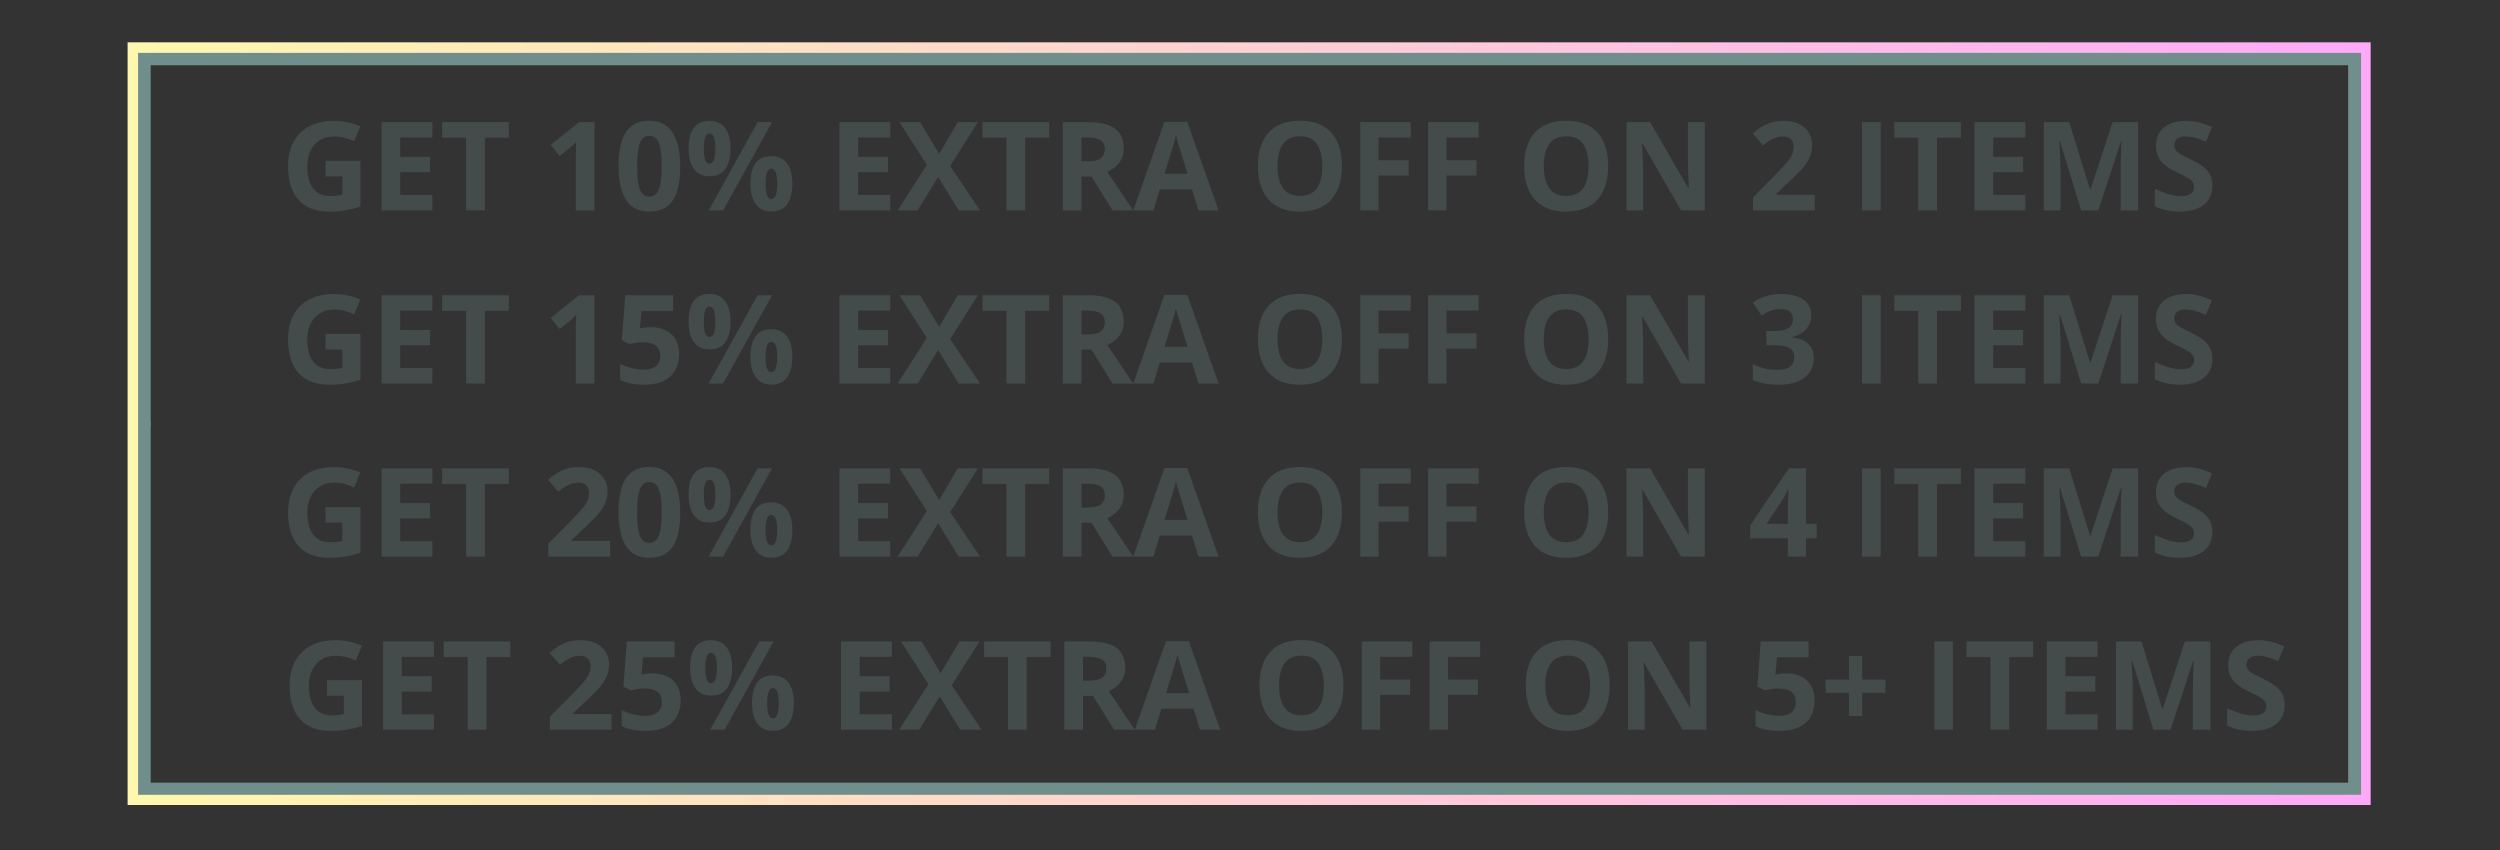 <svg xmlns="http://www.w3.org/2000/svg" xmlns:xlink="http://www.w3.org/1999/xlink" width="950" zoomAndPan="magnify" viewBox="0 0 712.5 242.25" height="323" preserveAspectRatio="xMidYMid meet" version="1.2"><rect x="0" y="0" width="712.5" height="242.25" fill="#333333" stroke="none"/><defs><clipPath id="0f04f4f969"><path d="M 37.262 12.973 L 43 12.973 L 43 125 L 37.262 125 Z M 37.262 12.973 "/></clipPath><clipPath id="3da79e4edf"><path d="M 37.262 117 L 43 117 L 43 228.531 L 37.262 228.531 Z M 37.262 117 "/></clipPath><clipPath id="f55651d53a"><path d="M 37.262 223 L 674.738 223 L 674.738 228.531 L 37.262 228.531 Z M 37.262 223 "/></clipPath><clipPath id="8a58155f71"><path d="M 37.262 12.973 L 674.738 12.973 L 674.738 19 L 37.262 19 Z M 37.262 12.973 "/></clipPath><clipPath id="cc7904021c"><path d="M 669 12.973 L 674.738 12.973 L 674.738 228.531 L 669 228.531 Z M 669 12.973 "/></clipPath><clipPath id="c53243673e"><path d="M 36.367 12.074 L 675.637 12.074 L 675.637 229.418 L 36.367 229.418 Z M 36.367 12.074 "/></clipPath><linearGradient x1="-0" gradientTransform="matrix(1,0,0,1,0,0)" y1="145.35" x2="855" gradientUnits="userSpaceOnUse" y2="145.35" id="fae0a0f53a"><stop style="stop-color:#fff7ad;stop-opacity:1;" offset="0"/><stop style="stop-color:#fff7ad;stop-opacity:1;" offset="0.008"/><stop style="stop-color:#fff6ae;stop-opacity:1;" offset="0.016"/><stop style="stop-color:#fff6ae;stop-opacity:1;" offset="0.023"/><stop style="stop-color:#fff5af;stop-opacity:1;" offset="0.031"/><stop style="stop-color:#fff4b0;stop-opacity:1;" offset="0.039"/><stop style="stop-color:#fff4b0;stop-opacity:1;" offset="0.047"/><stop style="stop-color:#fff3b1;stop-opacity:1;" offset="0.055"/><stop style="stop-color:#fff3b1;stop-opacity:1;" offset="0.062"/><stop style="stop-color:#fff2b2;stop-opacity:1;" offset="0.07"/><stop style="stop-color:#fff1b3;stop-opacity:1;" offset="0.078"/><stop style="stop-color:#fff1b3;stop-opacity:1;" offset="0.086"/><stop style="stop-color:#fff0b4;stop-opacity:1;" offset="0.094"/><stop style="stop-color:#ffefb4;stop-opacity:1;" offset="0.102"/><stop style="stop-color:#ffefb5;stop-opacity:1;" offset="0.109"/><stop style="stop-color:#ffeeb5;stop-opacity:1;" offset="0.117"/><stop style="stop-color:#ffeeb6;stop-opacity:1;" offset="0.125"/><stop style="stop-color:#ffedb7;stop-opacity:1;" offset="0.133"/><stop style="stop-color:#ffecb7;stop-opacity:1;" offset="0.141"/><stop style="stop-color:#ffecb8;stop-opacity:1;" offset="0.148"/><stop style="stop-color:#ffebb8;stop-opacity:1;" offset="0.156"/><stop style="stop-color:#ffebb9;stop-opacity:1;" offset="0.164"/><stop style="stop-color:#ffeaba;stop-opacity:1;" offset="0.172"/><stop style="stop-color:#ffe9ba;stop-opacity:1;" offset="0.18"/><stop style="stop-color:#ffe9bb;stop-opacity:1;" offset="0.188"/><stop style="stop-color:#ffe8bb;stop-opacity:1;" offset="0.195"/><stop style="stop-color:#ffe8bc;stop-opacity:1;" offset="0.203"/><stop style="stop-color:#ffe7bd;stop-opacity:1;" offset="0.211"/><stop style="stop-color:#ffe6bd;stop-opacity:1;" offset="0.219"/><stop style="stop-color:#ffe6be;stop-opacity:1;" offset="0.227"/><stop style="stop-color:#ffe5be;stop-opacity:1;" offset="0.234"/><stop style="stop-color:#ffe4bf;stop-opacity:1;" offset="0.242"/><stop style="stop-color:#ffe4c0;stop-opacity:1;" offset="0.25"/><stop style="stop-color:#ffe3c0;stop-opacity:1;" offset="0.258"/><stop style="stop-color:#ffe3c1;stop-opacity:1;" offset="0.266"/><stop style="stop-color:#ffe2c1;stop-opacity:1;" offset="0.273"/><stop style="stop-color:#ffe1c2;stop-opacity:1;" offset="0.281"/><stop style="stop-color:#ffe1c3;stop-opacity:1;" offset="0.289"/><stop style="stop-color:#ffe0c3;stop-opacity:1;" offset="0.297"/><stop style="stop-color:#ffe0c4;stop-opacity:1;" offset="0.305"/><stop style="stop-color:#ffdfc4;stop-opacity:1;" offset="0.312"/><stop style="stop-color:#ffdec5;stop-opacity:1;" offset="0.32"/><stop style="stop-color:#ffdec6;stop-opacity:1;" offset="0.328"/><stop style="stop-color:#ffddc6;stop-opacity:1;" offset="0.336"/><stop style="stop-color:#ffddc7;stop-opacity:1;" offset="0.344"/><stop style="stop-color:#ffdcc7;stop-opacity:1;" offset="0.352"/><stop style="stop-color:#ffdbc8;stop-opacity:1;" offset="0.359"/><stop style="stop-color:#ffdbc8;stop-opacity:1;" offset="0.367"/><stop style="stop-color:#ffdac9;stop-opacity:1;" offset="0.375"/><stop style="stop-color:#ffdaca;stop-opacity:1;" offset="0.383"/><stop style="stop-color:#ffd9ca;stop-opacity:1;" offset="0.391"/><stop style="stop-color:#ffd8cb;stop-opacity:1;" offset="0.398"/><stop style="stop-color:#ffd8cb;stop-opacity:1;" offset="0.406"/><stop style="stop-color:#ffd7cc;stop-opacity:1;" offset="0.414"/><stop style="stop-color:#ffd6cd;stop-opacity:1;" offset="0.422"/><stop style="stop-color:#ffd6cd;stop-opacity:1;" offset="0.43"/><stop style="stop-color:#ffd5ce;stop-opacity:1;" offset="0.438"/><stop style="stop-color:#ffd5ce;stop-opacity:1;" offset="0.445"/><stop style="stop-color:#ffd4cf;stop-opacity:1;" offset="0.453"/><stop style="stop-color:#ffd3d0;stop-opacity:1;" offset="0.461"/><stop style="stop-color:#ffd3d0;stop-opacity:1;" offset="0.469"/><stop style="stop-color:#ffd2d1;stop-opacity:1;" offset="0.477"/><stop style="stop-color:#ffd2d1;stop-opacity:1;" offset="0.484"/><stop style="stop-color:#ffd1d2;stop-opacity:1;" offset="0.492"/><stop style="stop-color:#ffd0d3;stop-opacity:1;" offset="0.5"/><stop style="stop-color:#ffd0d3;stop-opacity:1;" offset="0.508"/><stop style="stop-color:#ffcfd4;stop-opacity:1;" offset="0.516"/><stop style="stop-color:#ffcfd4;stop-opacity:1;" offset="0.523"/><stop style="stop-color:#ffced5;stop-opacity:1;" offset="0.531"/><stop style="stop-color:#ffcdd6;stop-opacity:1;" offset="0.539"/><stop style="stop-color:#ffcdd6;stop-opacity:1;" offset="0.547"/><stop style="stop-color:#ffccd7;stop-opacity:1;" offset="0.555"/><stop style="stop-color:#ffccd7;stop-opacity:1;" offset="0.562"/><stop style="stop-color:#ffcbd8;stop-opacity:1;" offset="0.57"/><stop style="stop-color:#ffcad9;stop-opacity:1;" offset="0.578"/><stop style="stop-color:#ffcad9;stop-opacity:1;" offset="0.586"/><stop style="stop-color:#ffc9da;stop-opacity:1;" offset="0.594"/><stop style="stop-color:#ffc8da;stop-opacity:1;" offset="0.602"/><stop style="stop-color:#ffc8db;stop-opacity:1;" offset="0.609"/><stop style="stop-color:#ffc7db;stop-opacity:1;" offset="0.617"/><stop style="stop-color:#ffc7dc;stop-opacity:1;" offset="0.625"/><stop style="stop-color:#ffc6dd;stop-opacity:1;" offset="0.633"/><stop style="stop-color:#ffc5dd;stop-opacity:1;" offset="0.641"/><stop style="stop-color:#ffc5de;stop-opacity:1;" offset="0.648"/><stop style="stop-color:#ffc4de;stop-opacity:1;" offset="0.656"/><stop style="stop-color:#ffc4df;stop-opacity:1;" offset="0.664"/><stop style="stop-color:#ffc3e0;stop-opacity:1;" offset="0.672"/><stop style="stop-color:#ffc2e0;stop-opacity:1;" offset="0.68"/><stop style="stop-color:#ffc2e1;stop-opacity:1;" offset="0.688"/><stop style="stop-color:#ffc1e1;stop-opacity:1;" offset="0.695"/><stop style="stop-color:#ffc1e2;stop-opacity:1;" offset="0.703"/><stop style="stop-color:#ffc0e3;stop-opacity:1;" offset="0.711"/><stop style="stop-color:#ffbfe3;stop-opacity:1;" offset="0.719"/><stop style="stop-color:#ffbfe4;stop-opacity:1;" offset="0.727"/><stop style="stop-color:#ffbee4;stop-opacity:1;" offset="0.734"/><stop style="stop-color:#ffbde5;stop-opacity:1;" offset="0.742"/><stop style="stop-color:#ffbde6;stop-opacity:1;" offset="0.75"/><stop style="stop-color:#ffbce6;stop-opacity:1;" offset="0.758"/><stop style="stop-color:#ffbce7;stop-opacity:1;" offset="0.766"/><stop style="stop-color:#ffbbe7;stop-opacity:1;" offset="0.773"/><stop style="stop-color:#ffbae8;stop-opacity:1;" offset="0.781"/><stop style="stop-color:#ffbae9;stop-opacity:1;" offset="0.789"/><stop style="stop-color:#ffb9e9;stop-opacity:1;" offset="0.797"/><stop style="stop-color:#ffb9ea;stop-opacity:1;" offset="0.805"/><stop style="stop-color:#ffb8ea;stop-opacity:1;" offset="0.812"/><stop style="stop-color:#ffb7eb;stop-opacity:1;" offset="0.82"/><stop style="stop-color:#ffb7ec;stop-opacity:1;" offset="0.828"/><stop style="stop-color:#ffb6ec;stop-opacity:1;" offset="0.836"/><stop style="stop-color:#ffb6ed;stop-opacity:1;" offset="0.844"/><stop style="stop-color:#ffb5ed;stop-opacity:1;" offset="0.852"/><stop style="stop-color:#ffb4ee;stop-opacity:1;" offset="0.859"/><stop style="stop-color:#ffb4ee;stop-opacity:1;" offset="0.867"/><stop style="stop-color:#ffb3ef;stop-opacity:1;" offset="0.875"/><stop style="stop-color:#ffb3f0;stop-opacity:1;" offset="0.883"/><stop style="stop-color:#ffb2f0;stop-opacity:1;" offset="0.891"/><stop style="stop-color:#ffb1f1;stop-opacity:1;" offset="0.898"/><stop style="stop-color:#ffb1f1;stop-opacity:1;" offset="0.906"/><stop style="stop-color:#ffb0f2;stop-opacity:1;" offset="0.914"/><stop style="stop-color:#ffaff3;stop-opacity:1;" offset="0.922"/><stop style="stop-color:#ffaff3;stop-opacity:1;" offset="0.93"/><stop style="stop-color:#ffaef4;stop-opacity:1;" offset="0.938"/><stop style="stop-color:#ffaef4;stop-opacity:1;" offset="0.945"/><stop style="stop-color:#ffadf5;stop-opacity:1;" offset="0.953"/><stop style="stop-color:#ffacf6;stop-opacity:1;" offset="0.961"/><stop style="stop-color:#ffacf6;stop-opacity:1;" offset="0.969"/><stop style="stop-color:#ffabf7;stop-opacity:1;" offset="0.977"/><stop style="stop-color:#ffabf7;stop-opacity:1;" offset="0.984"/><stop style="stop-color:#ffaaf8;stop-opacity:1;" offset="0.992"/><stop style="stop-color:#ffa9f9;stop-opacity:1;" offset="1"/></linearGradient></defs><g id="e9a123fac7"><g clip-rule="nonzero" clip-path="url(#0f04f4f969)"><path style=" stroke:none;fill-rule:nonzero;fill:#708e8c;fill-opacity:1;" d="M 42.945 15.371 L 42.945 120.828 C 42.945 122.617 41.496 124.066 39.707 124.066 C 37.922 124.066 36.473 122.617 36.473 120.828 L 36.473 15.371 C 36.473 13.582 37.922 12.133 39.707 12.133 C 41.496 12.133 42.945 13.582 42.945 15.371 Z M 42.945 15.371 "/></g><g clip-rule="nonzero" clip-path="url(#3da79e4edf)"><path style=" stroke:none;fill-rule:nonzero;fill:#708e8c;fill-opacity:1;" d="M 42.945 120.828 L 42.945 226.289 C 42.945 228.074 41.496 229.523 39.707 229.523 C 37.922 229.523 36.473 228.074 36.473 226.289 L 36.473 120.828 C 36.473 119.039 37.922 117.59 39.707 117.59 C 41.496 117.59 42.945 119.039 42.945 120.828 Z M 42.945 120.828 "/></g><g clip-rule="nonzero" clip-path="url(#f55651d53a)"><path style=" stroke:none;fill-rule:nonzero;fill:#708e8c;fill-opacity:1;" d="M 39.707 223.051 L 672.457 223.051 C 674.246 223.051 675.695 224.5 675.695 226.285 C 675.695 228.074 674.246 229.523 672.457 229.523 L 39.707 229.523 C 37.922 229.523 36.473 228.074 36.473 226.289 C 36.473 224.5 37.922 223.051 39.707 223.051 Z M 39.707 223.051 "/></g><g clip-rule="nonzero" clip-path="url(#8a58155f71)"><path style=" stroke:none;fill-rule:nonzero;fill:#708e8c;fill-opacity:1;" d="M 39.707 12.133 L 672.457 12.133 C 674.246 12.133 675.695 13.582 675.695 15.371 C 675.695 17.16 674.246 18.609 672.457 18.609 L 39.707 18.609 C 37.922 18.609 36.473 17.16 36.473 15.371 C 36.473 13.582 37.922 12.133 39.707 12.133 Z M 39.707 12.133 "/></g><g clip-rule="nonzero" clip-path="url(#cc7904021c)"><path style=" stroke:none;fill-rule:nonzero;fill:#708e8c;fill-opacity:1;" d="M 675.695 15.371 L 675.695 226.285 C 675.695 228.074 674.246 229.523 672.457 229.523 C 670.668 229.523 669.219 228.074 669.219 226.285 L 669.219 15.371 C 669.219 13.582 670.668 12.133 672.457 12.133 C 674.246 12.133 675.695 13.582 675.695 15.371 Z M 675.695 15.371 "/></g><g clip-rule="nonzero" clip-path="url(#c53243673e)"><path style="fill:none;stroke-width:8;stroke-linecap:butt;stroke-linejoin:miter;stroke:url(#fae0a0f53a);stroke-miterlimit:4;" d="M 0.002 -0.001 L 0.002 290.688 L 855.001 290.688 L 855.001 -0.001 L 0.002 -0.001 " transform="matrix(0.748,0,0,0.748,36.365,12.075)"/></g><g style="fill:#434b4b;fill-opacity:1;"><g transform="translate(80.05, 59.961)"><path style="stroke:none" d="M 12.719 -14.125 L 22.688 -14.125 L 22.688 -1.078 C 21.375 -0.648 20.004 -0.305 18.578 -0.047 C 17.16 0.211 15.551 0.344 13.75 0.344 C 11.25 0.344 9.125 -0.145 7.375 -1.125 C 5.633 -2.113 4.312 -3.57 3.406 -5.5 C 2.5 -7.426 2.047 -9.797 2.047 -12.609 C 2.047 -15.242 2.551 -17.523 3.562 -19.453 C 4.582 -21.379 6.066 -22.867 8.016 -23.922 C 9.973 -24.984 12.363 -25.516 15.188 -25.516 C 16.52 -25.516 17.832 -25.367 19.125 -25.078 C 20.426 -24.797 21.602 -24.426 22.656 -23.969 L 20.891 -19.703 C 20.117 -20.086 19.238 -20.41 18.25 -20.672 C 17.27 -20.941 16.238 -21.078 15.156 -21.078 C 13.602 -21.078 12.254 -20.719 11.109 -20 C 9.973 -19.289 9.094 -18.297 8.469 -17.016 C 7.844 -15.742 7.531 -14.238 7.531 -12.5 C 7.531 -10.863 7.754 -9.41 8.203 -8.141 C 8.648 -6.879 9.352 -5.891 10.312 -5.172 C 11.281 -4.453 12.539 -4.094 14.094 -4.094 C 14.844 -4.094 15.477 -4.129 16 -4.203 C 16.531 -4.273 17.023 -4.352 17.484 -4.438 L 17.484 -9.688 L 12.719 -9.688 Z M 12.719 -14.125 "/></g><g transform="translate(105.569, 59.961)"><path style="stroke:none" d="M 17.656 0 L 3.172 0 L 3.172 -25.156 L 17.656 -25.156 L 17.656 -20.781 L 8.5 -20.781 L 8.5 -15.266 L 17.016 -15.266 L 17.016 -10.891 L 8.5 -10.891 L 8.5 -4.406 L 17.656 -4.406 Z M 17.656 0 "/></g><g transform="translate(125.306, 59.961)"><path style="stroke:none" d="M 12.875 0 L 7.531 0 L 7.531 -20.719 L 0.703 -20.719 L 0.703 -25.156 L 19.703 -25.156 L 19.703 -20.719 L 12.875 -20.719 Z M 12.875 0 "/></g><g transform="translate(145.713, 59.961)"><path style="stroke:none" d=""/></g><g transform="translate(154.868, 59.961)"><path style="stroke:none" d="M 14.562 0 L 9.234 0 L 9.234 -14.562 C 9.234 -14.957 9.238 -15.445 9.25 -16.031 C 9.258 -16.625 9.273 -17.234 9.297 -17.859 C 9.328 -18.484 9.352 -19.051 9.375 -19.562 C 9.25 -19.414 8.992 -19.16 8.609 -18.797 C 8.223 -18.43 7.863 -18.109 7.531 -17.828 L 4.641 -15.5 L 2.078 -18.703 L 10.188 -25.156 L 14.562 -25.156 Z M 14.562 0 "/></g><g transform="translate(175.017, 59.961)"><path style="stroke:none" d="M 18.859 -12.578 C 18.859 -10.547 18.695 -8.734 18.375 -7.141 C 18.062 -5.547 17.555 -4.191 16.859 -3.078 C 16.172 -1.961 15.266 -1.113 14.141 -0.531 C 13.016 0.051 11.648 0.344 10.047 0.344 C 8.023 0.344 6.363 -0.164 5.062 -1.188 C 3.77 -2.219 2.812 -3.695 2.188 -5.625 C 1.57 -7.562 1.266 -9.879 1.266 -12.578 C 1.266 -15.297 1.547 -17.617 2.109 -19.547 C 2.68 -21.484 3.609 -22.969 4.891 -24 C 6.18 -25.031 7.898 -25.547 10.047 -25.547 C 12.055 -25.547 13.711 -25.031 15.016 -24 C 16.316 -22.977 17.281 -21.5 17.906 -19.562 C 18.539 -17.633 18.859 -15.305 18.859 -12.578 Z M 6.562 -12.578 C 6.562 -10.66 6.664 -9.062 6.875 -7.781 C 7.082 -6.5 7.438 -5.535 7.938 -4.891 C 8.445 -4.254 9.148 -3.938 10.047 -3.938 C 10.93 -3.938 11.629 -4.254 12.141 -4.891 C 12.648 -5.523 13.016 -6.484 13.234 -7.766 C 13.453 -9.047 13.562 -10.648 13.562 -12.578 C 13.562 -14.492 13.453 -16.094 13.234 -17.375 C 13.016 -18.656 12.648 -19.617 12.141 -20.266 C 11.629 -20.922 10.93 -21.25 10.047 -21.25 C 9.148 -21.25 8.445 -20.922 7.938 -20.266 C 7.438 -19.617 7.082 -18.656 6.875 -17.375 C 6.664 -16.094 6.562 -14.492 6.562 -12.578 Z M 6.562 -12.578 "/></g><g transform="translate(195.167, 59.961)"><path style="stroke:none" d="M 7.016 -25.516 C 8.992 -25.516 10.492 -24.828 11.516 -23.453 C 12.535 -22.078 13.047 -20.145 13.047 -17.656 C 13.047 -15.164 12.562 -13.219 11.594 -11.812 C 10.633 -10.414 9.109 -9.719 7.016 -9.719 C 5.078 -9.719 3.602 -10.414 2.594 -11.812 C 1.582 -13.219 1.078 -15.164 1.078 -17.656 C 1.078 -20.145 1.551 -22.078 2.5 -23.453 C 3.445 -24.828 4.953 -25.516 7.016 -25.516 Z M 7.047 -21.922 C 6.484 -21.922 6.07 -21.562 5.812 -20.844 C 5.551 -20.133 5.422 -19.062 5.422 -17.625 C 5.422 -16.176 5.551 -15.086 5.812 -14.359 C 6.07 -13.641 6.484 -13.281 7.047 -13.281 C 7.609 -13.281 8.023 -13.641 8.297 -14.359 C 8.566 -15.078 8.703 -16.164 8.703 -17.625 C 8.703 -19.062 8.566 -20.133 8.297 -20.844 C 8.023 -21.562 7.609 -21.922 7.047 -21.922 Z M 24.875 -25.156 L 10.922 0 L 6.797 0 L 20.75 -25.156 Z M 24.641 -15.469 C 26.609 -15.469 28.102 -14.781 29.125 -13.406 C 30.145 -12.031 30.656 -10.098 30.656 -7.609 C 30.656 -5.129 30.172 -3.188 29.203 -1.781 C 28.242 -0.383 26.723 0.312 24.641 0.312 C 22.703 0.312 21.227 -0.383 20.219 -1.781 C 19.207 -3.188 18.703 -5.129 18.703 -7.609 C 18.703 -10.098 19.176 -12.031 20.125 -13.406 C 21.07 -14.781 22.578 -15.469 24.641 -15.469 Z M 24.672 -11.875 C 24.109 -11.875 23.691 -11.516 23.422 -10.797 C 23.16 -10.086 23.031 -9.008 23.031 -7.562 C 23.031 -6.125 23.16 -5.039 23.422 -4.312 C 23.691 -3.594 24.109 -3.234 24.672 -3.234 C 25.234 -3.234 25.648 -3.594 25.922 -4.312 C 26.191 -5.031 26.328 -6.113 26.328 -7.562 C 26.328 -9.008 26.191 -10.086 25.922 -10.797 C 25.648 -11.516 25.234 -11.875 24.672 -11.875 Z M 24.672 -11.875 "/></g><g transform="translate(226.915, 59.961)"><path style="stroke:none" d=""/></g><g transform="translate(236.069, 59.961)"><path style="stroke:none" d="M 17.656 0 L 3.172 0 L 3.172 -25.156 L 17.656 -25.156 L 17.656 -20.781 L 8.5 -20.781 L 8.5 -15.266 L 17.016 -15.266 L 17.016 -10.891 L 8.5 -10.891 L 8.5 -4.406 L 17.656 -4.406 Z M 17.656 0 "/></g><g transform="translate(255.806, 59.961)"><path style="stroke:none" d="M 23.5 0 L 17.406 0 L 11.562 -9.516 L 5.719 0 L 0 0 L 8.344 -12.969 L 0.531 -25.156 L 6.422 -25.156 L 11.844 -16.109 L 17.156 -25.156 L 22.906 -25.156 L 15 -12.672 Z M 23.5 0 "/></g><g transform="translate(279.311, 59.961)"><path style="stroke:none" d="M 12.875 0 L 7.531 0 L 7.531 -20.719 L 0.703 -20.719 L 0.703 -25.156 L 19.703 -25.156 L 19.703 -20.719 L 12.875 -20.719 Z M 12.875 0 "/></g><g transform="translate(299.719, 59.961)"><path style="stroke:none" d="M 10.5 -25.156 C 12.781 -25.156 14.66 -24.879 16.141 -24.328 C 17.629 -23.773 18.734 -22.941 19.453 -21.828 C 20.18 -20.711 20.547 -19.312 20.547 -17.625 C 20.547 -16.469 20.328 -15.457 19.891 -14.594 C 19.453 -13.738 18.875 -13.016 18.156 -12.422 C 17.445 -11.828 16.68 -11.336 15.859 -10.953 L 23.266 0 L 17.344 0 L 11.344 -9.656 L 8.5 -9.656 L 8.5 0 L 3.172 0 L 3.172 -25.156 Z M 10.109 -20.781 L 8.5 -20.781 L 8.5 -13.984 L 10.219 -13.984 C 11.988 -13.984 13.254 -14.281 14.016 -14.875 C 14.773 -15.469 15.156 -16.336 15.156 -17.484 C 15.156 -18.672 14.742 -19.516 13.922 -20.016 C 13.109 -20.523 11.836 -20.781 10.109 -20.781 Z M 10.109 -20.781 "/></g><g transform="translate(322.983, 59.961)"><path style="stroke:none" d="M 18.562 0 L 16.734 -5.984 L 7.562 -5.984 L 5.75 0 L 0 0 L 8.875 -25.25 L 15.391 -25.25 L 24.312 0 Z M 15.469 -10.453 L 13.641 -16.312 C 13.523 -16.695 13.375 -17.195 13.188 -17.812 C 13 -18.426 12.805 -19.051 12.609 -19.688 C 12.422 -20.32 12.27 -20.875 12.156 -21.344 C 12.039 -20.875 11.883 -20.289 11.688 -19.594 C 11.488 -18.906 11.297 -18.25 11.109 -17.625 C 10.93 -17.008 10.801 -16.57 10.719 -16.312 L 8.906 -10.453 Z M 15.469 -10.453 "/></g><g transform="translate(347.297, 59.961)"><path style="stroke:none" d=""/></g><g transform="translate(356.452, 59.961)"><path style="stroke:none" d="M 26 -12.609 C 26 -10.672 25.754 -8.906 25.266 -7.312 C 24.785 -5.727 24.055 -4.363 23.078 -3.219 C 22.098 -2.07 20.852 -1.191 19.344 -0.578 C 17.844 0.035 16.066 0.344 14.016 0.344 C 11.961 0.344 10.188 0.035 8.688 -0.578 C 7.188 -1.191 5.945 -2.07 4.969 -3.219 C 3.988 -4.363 3.254 -5.734 2.766 -7.328 C 2.285 -8.922 2.047 -10.691 2.047 -12.641 C 2.047 -15.242 2.473 -17.508 3.328 -19.438 C 4.18 -21.375 5.492 -22.875 7.266 -23.938 C 9.047 -25.008 11.312 -25.547 14.062 -25.547 C 16.789 -25.547 19.035 -25.008 20.797 -23.938 C 22.555 -22.875 23.863 -21.375 24.719 -19.438 C 25.57 -17.5 26 -15.223 26 -12.609 Z M 7.641 -12.609 C 7.641 -10.859 7.859 -9.348 8.297 -8.078 C 8.742 -6.805 9.438 -5.828 10.375 -5.141 C 11.312 -4.461 12.523 -4.125 14.016 -4.125 C 15.535 -4.125 16.766 -4.461 17.703 -5.141 C 18.641 -5.828 19.32 -6.805 19.75 -8.078 C 20.188 -9.348 20.406 -10.859 20.406 -12.609 C 20.406 -15.242 19.91 -17.316 18.922 -18.828 C 17.93 -20.348 16.312 -21.109 14.062 -21.109 C 12.551 -21.109 11.32 -20.766 10.375 -20.078 C 9.438 -19.398 8.742 -18.426 8.297 -17.156 C 7.859 -15.895 7.641 -14.379 7.641 -12.609 Z M 7.641 -12.609 "/></g><g transform="translate(384.5, 59.961)"><path style="stroke:none" d="M 8.406 0 L 3.172 0 L 3.172 -25.156 L 17.578 -25.156 L 17.578 -20.781 L 8.406 -20.781 L 8.406 -14.297 L 16.953 -14.297 L 16.953 -9.938 L 8.406 -9.938 Z M 8.406 0 "/></g><g transform="translate(403.841, 59.961)"><path style="stroke:none" d="M 8.406 0 L 3.172 0 L 3.172 -25.156 L 17.578 -25.156 L 17.578 -20.781 L 8.406 -20.781 L 8.406 -14.297 L 16.953 -14.297 L 16.953 -9.938 L 8.406 -9.938 Z M 8.406 0 "/></g><g transform="translate(423.182, 59.961)"><path style="stroke:none" d=""/></g><g transform="translate(432.336, 59.961)"><path style="stroke:none" d="M 26 -12.609 C 26 -10.672 25.754 -8.906 25.266 -7.312 C 24.785 -5.727 24.055 -4.363 23.078 -3.219 C 22.098 -2.07 20.852 -1.191 19.344 -0.578 C 17.844 0.035 16.066 0.344 14.016 0.344 C 11.961 0.344 10.188 0.035 8.688 -0.578 C 7.188 -1.191 5.945 -2.07 4.969 -3.219 C 3.988 -4.363 3.254 -5.734 2.766 -7.328 C 2.285 -8.922 2.047 -10.691 2.047 -12.641 C 2.047 -15.242 2.473 -17.508 3.328 -19.438 C 4.18 -21.375 5.492 -22.875 7.266 -23.938 C 9.047 -25.008 11.312 -25.547 14.062 -25.547 C 16.789 -25.547 19.035 -25.008 20.797 -23.938 C 22.555 -22.875 23.863 -21.375 24.719 -19.438 C 25.57 -17.5 26 -15.223 26 -12.609 Z M 7.641 -12.609 C 7.641 -10.859 7.859 -9.348 8.297 -8.078 C 8.742 -6.805 9.438 -5.828 10.375 -5.141 C 11.312 -4.461 12.523 -4.125 14.016 -4.125 C 15.535 -4.125 16.766 -4.461 17.703 -5.141 C 18.641 -5.828 19.32 -6.805 19.75 -8.078 C 20.188 -9.348 20.406 -10.859 20.406 -12.609 C 20.406 -15.242 19.91 -17.316 18.922 -18.828 C 17.93 -20.348 16.312 -21.109 14.062 -21.109 C 12.551 -21.109 11.32 -20.766 10.375 -20.078 C 9.438 -19.398 8.742 -18.426 8.297 -17.156 C 7.859 -15.895 7.641 -14.379 7.641 -12.609 Z M 7.641 -12.609 "/></g><g transform="translate(460.384, 59.961)"><path style="stroke:none" d="M 25.484 0 L 18.703 0 L 7.766 -19.031 L 7.609 -19.031 C 7.648 -18.238 7.688 -17.441 7.719 -16.641 C 7.758 -15.836 7.797 -15.035 7.828 -14.234 C 7.859 -13.441 7.895 -12.645 7.938 -11.844 L 7.938 0 L 3.172 0 L 3.172 -25.156 L 9.891 -25.156 L 20.812 -6.312 L 20.938 -6.312 C 20.914 -7.094 20.883 -7.867 20.844 -8.641 C 20.812 -9.41 20.781 -10.176 20.75 -10.938 C 20.727 -11.707 20.703 -12.477 20.672 -13.25 L 20.672 -25.156 L 25.484 -25.156 Z M 25.484 0 "/></g><g transform="translate(489.034, 59.961)"><path style="stroke:none" d=""/></g><g transform="translate(498.188, 59.961)"><path style="stroke:none" d="M 19 0 L 1.406 0 L 1.406 -3.703 L 7.719 -10.078 C 9 -11.391 10.023 -12.484 10.797 -13.359 C 11.566 -14.234 12.125 -15.031 12.469 -15.75 C 12.82 -16.477 13 -17.254 13 -18.078 C 13 -19.078 12.723 -19.828 12.172 -20.328 C 11.617 -20.828 10.875 -21.078 9.938 -21.078 C 8.969 -21.078 8.023 -20.852 7.109 -20.406 C 6.191 -19.957 5.234 -19.32 4.234 -18.5 L 1.344 -21.922 C 2.062 -22.535 2.828 -23.117 3.641 -23.672 C 4.453 -24.223 5.391 -24.664 6.453 -25 C 7.523 -25.344 8.816 -25.516 10.328 -25.516 C 11.973 -25.516 13.391 -25.211 14.578 -24.609 C 15.766 -24.016 16.676 -23.203 17.312 -22.172 C 17.957 -21.148 18.281 -19.992 18.281 -18.703 C 18.281 -17.316 18.004 -16.047 17.453 -14.891 C 16.91 -13.742 16.113 -12.609 15.062 -11.484 C 14.008 -10.367 12.742 -9.129 11.266 -7.766 L 8.031 -4.719 L 8.031 -4.469 L 19 -4.469 Z M 19 0 "/></g><g transform="translate(518.338, 59.961)"><path style="stroke:none" d=""/></g><g transform="translate(527.492, 59.961)"><path style="stroke:none" d="M 3.172 0 L 3.172 -25.156 L 8.5 -25.156 L 8.5 0 Z M 3.172 0 "/></g><g transform="translate(539.159, 59.961)"><path style="stroke:none" d="M 12.875 0 L 7.531 0 L 7.531 -20.719 L 0.703 -20.719 L 0.703 -25.156 L 19.703 -25.156 L 19.703 -20.719 L 12.875 -20.719 Z M 12.875 0 "/></g><g transform="translate(559.567, 59.961)"><path style="stroke:none" d="M 17.656 0 L 3.172 0 L 3.172 -25.156 L 17.656 -25.156 L 17.656 -20.781 L 8.5 -20.781 L 8.5 -15.266 L 17.016 -15.266 L 17.016 -10.891 L 8.5 -10.891 L 8.5 -4.406 L 17.656 -4.406 Z M 17.656 0 "/></g><g transform="translate(579.304, 59.961)"><path style="stroke:none" d="M 13.812 0 L 7.766 -19.734 L 7.609 -19.734 C 7.629 -19.266 7.664 -18.555 7.719 -17.609 C 7.77 -16.66 7.816 -15.648 7.859 -14.578 C 7.91 -13.516 7.938 -12.555 7.938 -11.703 L 7.938 0 L 3.172 0 L 3.172 -25.156 L 10.422 -25.156 L 16.375 -5.922 L 16.484 -5.922 L 22.797 -25.156 L 30.062 -25.156 L 30.062 0 L 25.078 0 L 25.078 -11.906 C 25.078 -12.695 25.094 -13.609 25.125 -14.641 C 25.156 -15.672 25.191 -16.656 25.234 -17.594 C 25.285 -18.531 25.32 -19.234 25.344 -19.703 L 25.188 -19.703 L 18.703 0 Z M 13.812 0 "/></g><g transform="translate(612.531, 59.961)"><path style="stroke:none" d="M 18.016 -6.984 C 18.016 -5.492 17.648 -4.195 16.922 -3.094 C 16.203 -1.988 15.148 -1.141 13.766 -0.547 C 12.391 0.047 10.711 0.344 8.734 0.344 C 7.867 0.344 7.02 0.285 6.188 0.172 C 5.352 0.055 4.555 -0.109 3.797 -0.328 C 3.035 -0.555 2.312 -0.836 1.625 -1.172 L 1.625 -6.125 C 2.812 -5.594 4.047 -5.113 5.328 -4.688 C 6.617 -4.27 7.895 -4.062 9.156 -4.062 C 10.02 -4.062 10.719 -4.176 11.25 -4.406 C 11.789 -4.633 12.18 -4.945 12.422 -5.344 C 12.66 -5.75 12.781 -6.211 12.781 -6.734 C 12.781 -7.359 12.566 -7.895 12.141 -8.344 C 11.723 -8.789 11.145 -9.207 10.406 -9.594 C 9.664 -9.988 8.828 -10.41 7.891 -10.859 C 7.305 -11.129 6.672 -11.461 5.984 -11.859 C 5.297 -12.254 4.641 -12.738 4.016 -13.312 C 3.398 -13.883 2.895 -14.582 2.5 -15.406 C 2.102 -16.227 1.906 -17.211 1.906 -18.359 C 1.906 -19.859 2.25 -21.141 2.938 -22.203 C 3.625 -23.273 4.609 -24.094 5.891 -24.656 C 7.172 -25.227 8.68 -25.516 10.422 -25.516 C 11.734 -25.516 12.984 -25.363 14.172 -25.062 C 15.359 -24.758 16.598 -24.316 17.891 -23.734 L 16.172 -19.594 C 15.016 -20.062 13.977 -20.426 13.062 -20.688 C 12.145 -20.945 11.207 -21.078 10.25 -21.078 C 9.582 -21.078 9.016 -20.969 8.547 -20.75 C 8.078 -20.539 7.723 -20.242 7.484 -19.859 C 7.242 -19.473 7.125 -19.031 7.125 -18.531 C 7.125 -17.938 7.297 -17.43 7.641 -17.016 C 7.992 -16.609 8.52 -16.219 9.219 -15.844 C 9.926 -15.469 10.812 -15.023 11.875 -14.516 C 13.156 -13.91 14.25 -13.273 15.156 -12.609 C 16.07 -11.953 16.773 -11.18 17.266 -10.297 C 17.766 -9.41 18.016 -8.305 18.016 -6.984 Z M 18.016 -6.984 "/></g></g><g style="fill:#434b4b;fill-opacity:1;"><g transform="translate(80.05, 109.298)"><path style="stroke:none" d="M 12.719 -14.125 L 22.688 -14.125 L 22.688 -1.078 C 21.375 -0.648 20.004 -0.305 18.578 -0.047 C 17.16 0.211 15.551 0.344 13.75 0.344 C 11.25 0.344 9.125 -0.145 7.375 -1.125 C 5.633 -2.113 4.312 -3.57 3.406 -5.5 C 2.5 -7.426 2.047 -9.797 2.047 -12.609 C 2.047 -15.242 2.551 -17.523 3.562 -19.453 C 4.582 -21.379 6.066 -22.867 8.016 -23.922 C 9.973 -24.984 12.363 -25.516 15.188 -25.516 C 16.52 -25.516 17.832 -25.367 19.125 -25.078 C 20.426 -24.797 21.602 -24.426 22.656 -23.969 L 20.891 -19.703 C 20.117 -20.086 19.238 -20.41 18.25 -20.672 C 17.27 -20.941 16.238 -21.078 15.156 -21.078 C 13.602 -21.078 12.254 -20.719 11.109 -20 C 9.973 -19.289 9.094 -18.297 8.469 -17.016 C 7.844 -15.742 7.531 -14.238 7.531 -12.5 C 7.531 -10.863 7.754 -9.41 8.203 -8.141 C 8.648 -6.879 9.352 -5.891 10.312 -5.172 C 11.281 -4.453 12.539 -4.094 14.094 -4.094 C 14.844 -4.094 15.477 -4.129 16 -4.203 C 16.531 -4.273 17.023 -4.352 17.484 -4.438 L 17.484 -9.688 L 12.719 -9.688 Z M 12.719 -14.125 "/></g><g transform="translate(105.569, 109.298)"><path style="stroke:none" d="M 17.656 0 L 3.172 0 L 3.172 -25.156 L 17.656 -25.156 L 17.656 -20.781 L 8.5 -20.781 L 8.5 -15.266 L 17.016 -15.266 L 17.016 -10.891 L 8.5 -10.891 L 8.5 -4.406 L 17.656 -4.406 Z M 17.656 0 "/></g><g transform="translate(125.306, 109.298)"><path style="stroke:none" d="M 12.875 0 L 7.531 0 L 7.531 -20.719 L 0.703 -20.719 L 0.703 -25.156 L 19.703 -25.156 L 19.703 -20.719 L 12.875 -20.719 Z M 12.875 0 "/></g><g transform="translate(145.713, 109.298)"><path style="stroke:none" d=""/></g><g transform="translate(154.868, 109.298)"><path style="stroke:none" d="M 14.562 0 L 9.234 0 L 9.234 -14.562 C 9.234 -14.957 9.238 -15.445 9.25 -16.031 C 9.258 -16.625 9.273 -17.234 9.297 -17.859 C 9.328 -18.484 9.352 -19.051 9.375 -19.562 C 9.25 -19.414 8.992 -19.16 8.609 -18.797 C 8.223 -18.43 7.863 -18.109 7.531 -17.828 L 4.641 -15.5 L 2.078 -18.703 L 10.188 -25.156 L 14.562 -25.156 Z M 14.562 0 "/></g><g transform="translate(175.017, 109.298)"><path style="stroke:none" d="M 10.562 -16.062 C 12.102 -16.062 13.473 -15.77 14.672 -15.188 C 15.867 -14.602 16.812 -13.742 17.5 -12.609 C 18.188 -11.473 18.531 -10.07 18.531 -8.406 C 18.531 -6.594 18.156 -5.031 17.406 -3.719 C 16.656 -2.406 15.535 -1.398 14.047 -0.703 C 12.555 -0.004 10.707 0.344 8.5 0.344 C 7.176 0.344 5.93 0.227 4.766 0 C 3.609 -0.219 2.594 -0.555 1.719 -1.016 L 1.719 -5.609 C 2.594 -5.148 3.641 -4.758 4.859 -4.438 C 6.078 -4.125 7.227 -3.969 8.312 -3.969 C 9.363 -3.969 10.25 -4.109 10.969 -4.391 C 11.695 -4.672 12.242 -5.109 12.609 -5.703 C 12.984 -6.297 13.172 -7.051 13.172 -7.969 C 13.172 -9.195 12.758 -10.133 11.938 -10.781 C 11.113 -11.438 9.848 -11.766 8.141 -11.766 C 7.484 -11.766 6.801 -11.703 6.094 -11.578 C 5.395 -11.453 4.805 -11.328 4.328 -11.203 L 2.219 -12.328 L 3.172 -25.156 L 16.812 -25.156 L 16.812 -20.641 L 7.828 -20.641 L 7.359 -15.703 C 7.754 -15.785 8.18 -15.863 8.641 -15.938 C 9.098 -16.02 9.738 -16.062 10.562 -16.062 Z M 10.562 -16.062 "/></g><g transform="translate(195.167, 109.298)"><path style="stroke:none" d="M 7.016 -25.516 C 8.992 -25.516 10.492 -24.828 11.516 -23.453 C 12.535 -22.078 13.047 -20.145 13.047 -17.656 C 13.047 -15.164 12.562 -13.219 11.594 -11.812 C 10.633 -10.414 9.109 -9.719 7.016 -9.719 C 5.078 -9.719 3.602 -10.414 2.594 -11.812 C 1.582 -13.219 1.078 -15.164 1.078 -17.656 C 1.078 -20.145 1.551 -22.078 2.5 -23.453 C 3.445 -24.828 4.953 -25.516 7.016 -25.516 Z M 7.047 -21.922 C 6.484 -21.922 6.07 -21.562 5.812 -20.844 C 5.551 -20.133 5.422 -19.062 5.422 -17.625 C 5.422 -16.176 5.551 -15.086 5.812 -14.359 C 6.07 -13.641 6.484 -13.281 7.047 -13.281 C 7.609 -13.281 8.023 -13.641 8.297 -14.359 C 8.566 -15.078 8.703 -16.164 8.703 -17.625 C 8.703 -19.062 8.566 -20.133 8.297 -20.844 C 8.023 -21.562 7.609 -21.922 7.047 -21.922 Z M 24.875 -25.156 L 10.922 0 L 6.797 0 L 20.75 -25.156 Z M 24.641 -15.469 C 26.609 -15.469 28.102 -14.781 29.125 -13.406 C 30.145 -12.031 30.656 -10.098 30.656 -7.609 C 30.656 -5.129 30.172 -3.188 29.203 -1.781 C 28.242 -0.383 26.723 0.312 24.641 0.312 C 22.703 0.312 21.227 -0.383 20.219 -1.781 C 19.207 -3.188 18.703 -5.129 18.703 -7.609 C 18.703 -10.098 19.176 -12.031 20.125 -13.406 C 21.07 -14.781 22.578 -15.469 24.641 -15.469 Z M 24.672 -11.875 C 24.109 -11.875 23.691 -11.516 23.422 -10.797 C 23.16 -10.086 23.031 -9.008 23.031 -7.562 C 23.031 -6.125 23.16 -5.039 23.422 -4.312 C 23.691 -3.594 24.109 -3.234 24.672 -3.234 C 25.234 -3.234 25.648 -3.594 25.922 -4.312 C 26.191 -5.031 26.328 -6.113 26.328 -7.562 C 26.328 -9.008 26.191 -10.086 25.922 -10.797 C 25.648 -11.516 25.234 -11.875 24.672 -11.875 Z M 24.672 -11.875 "/></g><g transform="translate(226.915, 109.298)"><path style="stroke:none" d=""/></g><g transform="translate(236.069, 109.298)"><path style="stroke:none" d="M 17.656 0 L 3.172 0 L 3.172 -25.156 L 17.656 -25.156 L 17.656 -20.781 L 8.5 -20.781 L 8.5 -15.266 L 17.016 -15.266 L 17.016 -10.891 L 8.5 -10.891 L 8.5 -4.406 L 17.656 -4.406 Z M 17.656 0 "/></g><g transform="translate(255.806, 109.298)"><path style="stroke:none" d="M 23.5 0 L 17.406 0 L 11.562 -9.516 L 5.719 0 L 0 0 L 8.344 -12.969 L 0.531 -25.156 L 6.422 -25.156 L 11.844 -16.109 L 17.156 -25.156 L 22.906 -25.156 L 15 -12.672 Z M 23.5 0 "/></g><g transform="translate(279.311, 109.298)"><path style="stroke:none" d="M 12.875 0 L 7.531 0 L 7.531 -20.719 L 0.703 -20.719 L 0.703 -25.156 L 19.703 -25.156 L 19.703 -20.719 L 12.875 -20.719 Z M 12.875 0 "/></g><g transform="translate(299.719, 109.298)"><path style="stroke:none" d="M 10.5 -25.156 C 12.781 -25.156 14.66 -24.879 16.141 -24.328 C 17.629 -23.773 18.734 -22.941 19.453 -21.828 C 20.18 -20.711 20.547 -19.312 20.547 -17.625 C 20.547 -16.469 20.328 -15.457 19.891 -14.594 C 19.453 -13.738 18.875 -13.016 18.156 -12.422 C 17.445 -11.828 16.68 -11.336 15.859 -10.953 L 23.266 0 L 17.344 0 L 11.344 -9.656 L 8.5 -9.656 L 8.5 0 L 3.172 0 L 3.172 -25.156 Z M 10.109 -20.781 L 8.5 -20.781 L 8.5 -13.984 L 10.219 -13.984 C 11.988 -13.984 13.254 -14.281 14.016 -14.875 C 14.773 -15.469 15.156 -16.336 15.156 -17.484 C 15.156 -18.672 14.742 -19.516 13.922 -20.016 C 13.109 -20.523 11.836 -20.781 10.109 -20.781 Z M 10.109 -20.781 "/></g><g transform="translate(322.983, 109.298)"><path style="stroke:none" d="M 18.562 0 L 16.734 -5.984 L 7.562 -5.984 L 5.75 0 L 0 0 L 8.875 -25.25 L 15.391 -25.25 L 24.312 0 Z M 15.469 -10.453 L 13.641 -16.312 C 13.523 -16.695 13.375 -17.195 13.188 -17.812 C 13 -18.426 12.805 -19.051 12.609 -19.688 C 12.422 -20.32 12.27 -20.875 12.156 -21.344 C 12.039 -20.875 11.883 -20.289 11.688 -19.594 C 11.488 -18.906 11.297 -18.25 11.109 -17.625 C 10.93 -17.008 10.801 -16.57 10.719 -16.312 L 8.906 -10.453 Z M 15.469 -10.453 "/></g><g transform="translate(347.297, 109.298)"><path style="stroke:none" d=""/></g><g transform="translate(356.452, 109.298)"><path style="stroke:none" d="M 26 -12.609 C 26 -10.672 25.754 -8.906 25.266 -7.312 C 24.785 -5.727 24.055 -4.363 23.078 -3.219 C 22.098 -2.07 20.852 -1.191 19.344 -0.578 C 17.844 0.035 16.066 0.344 14.016 0.344 C 11.961 0.344 10.188 0.035 8.688 -0.578 C 7.188 -1.191 5.945 -2.07 4.969 -3.219 C 3.988 -4.363 3.254 -5.734 2.766 -7.328 C 2.285 -8.922 2.047 -10.691 2.047 -12.641 C 2.047 -15.242 2.473 -17.508 3.328 -19.438 C 4.18 -21.375 5.492 -22.875 7.266 -23.938 C 9.047 -25.008 11.312 -25.547 14.062 -25.547 C 16.789 -25.547 19.035 -25.008 20.797 -23.938 C 22.555 -22.875 23.863 -21.375 24.719 -19.438 C 25.57 -17.5 26 -15.223 26 -12.609 Z M 7.641 -12.609 C 7.641 -10.859 7.859 -9.348 8.297 -8.078 C 8.742 -6.805 9.438 -5.828 10.375 -5.141 C 11.312 -4.461 12.523 -4.125 14.016 -4.125 C 15.535 -4.125 16.766 -4.461 17.703 -5.141 C 18.641 -5.828 19.32 -6.805 19.75 -8.078 C 20.188 -9.348 20.406 -10.859 20.406 -12.609 C 20.406 -15.242 19.91 -17.316 18.922 -18.828 C 17.93 -20.348 16.312 -21.109 14.062 -21.109 C 12.551 -21.109 11.32 -20.766 10.375 -20.078 C 9.438 -19.398 8.742 -18.426 8.297 -17.156 C 7.859 -15.895 7.641 -14.379 7.641 -12.609 Z M 7.641 -12.609 "/></g><g transform="translate(384.5, 109.298)"><path style="stroke:none" d="M 8.406 0 L 3.172 0 L 3.172 -25.156 L 17.578 -25.156 L 17.578 -20.781 L 8.406 -20.781 L 8.406 -14.297 L 16.953 -14.297 L 16.953 -9.938 L 8.406 -9.938 Z M 8.406 0 "/></g><g transform="translate(403.841, 109.298)"><path style="stroke:none" d="M 8.406 0 L 3.172 0 L 3.172 -25.156 L 17.578 -25.156 L 17.578 -20.781 L 8.406 -20.781 L 8.406 -14.297 L 16.953 -14.297 L 16.953 -9.938 L 8.406 -9.938 Z M 8.406 0 "/></g><g transform="translate(423.182, 109.298)"><path style="stroke:none" d=""/></g><g transform="translate(432.336, 109.298)"><path style="stroke:none" d="M 26 -12.609 C 26 -10.672 25.754 -8.906 25.266 -7.312 C 24.785 -5.727 24.055 -4.363 23.078 -3.219 C 22.098 -2.07 20.852 -1.191 19.344 -0.578 C 17.844 0.035 16.066 0.344 14.016 0.344 C 11.961 0.344 10.188 0.035 8.688 -0.578 C 7.188 -1.191 5.945 -2.07 4.969 -3.219 C 3.988 -4.363 3.254 -5.734 2.766 -7.328 C 2.285 -8.922 2.047 -10.691 2.047 -12.641 C 2.047 -15.242 2.473 -17.508 3.328 -19.438 C 4.18 -21.375 5.492 -22.875 7.266 -23.938 C 9.047 -25.008 11.312 -25.547 14.062 -25.547 C 16.789 -25.547 19.035 -25.008 20.797 -23.938 C 22.555 -22.875 23.863 -21.375 24.719 -19.438 C 25.57 -17.5 26 -15.223 26 -12.609 Z M 7.641 -12.609 C 7.641 -10.859 7.859 -9.348 8.297 -8.078 C 8.742 -6.805 9.438 -5.828 10.375 -5.141 C 11.312 -4.461 12.523 -4.125 14.016 -4.125 C 15.535 -4.125 16.766 -4.461 17.703 -5.141 C 18.641 -5.828 19.32 -6.805 19.75 -8.078 C 20.188 -9.348 20.406 -10.859 20.406 -12.609 C 20.406 -15.242 19.91 -17.316 18.922 -18.828 C 17.93 -20.348 16.312 -21.109 14.062 -21.109 C 12.551 -21.109 11.32 -20.766 10.375 -20.078 C 9.438 -19.398 8.742 -18.426 8.297 -17.156 C 7.859 -15.895 7.641 -14.379 7.641 -12.609 Z M 7.641 -12.609 "/></g><g transform="translate(460.384, 109.298)"><path style="stroke:none" d="M 25.484 0 L 18.703 0 L 7.766 -19.031 L 7.609 -19.031 C 7.648 -18.238 7.688 -17.441 7.719 -16.641 C 7.758 -15.836 7.797 -15.035 7.828 -14.234 C 7.859 -13.441 7.895 -12.645 7.938 -11.844 L 7.938 0 L 3.172 0 L 3.172 -25.156 L 9.891 -25.156 L 20.812 -6.312 L 20.938 -6.312 C 20.914 -7.094 20.883 -7.867 20.844 -8.641 C 20.812 -9.41 20.781 -10.176 20.75 -10.938 C 20.727 -11.707 20.703 -12.477 20.672 -13.25 L 20.672 -25.156 L 25.484 -25.156 Z M 25.484 0 "/></g><g transform="translate(489.034, 109.298)"><path style="stroke:none" d=""/></g><g transform="translate(498.188, 109.298)"><path style="stroke:none" d="M 18.016 -19.531 C 18.016 -18.375 17.77 -17.367 17.281 -16.516 C 16.801 -15.672 16.148 -14.977 15.328 -14.438 C 14.516 -13.895 13.598 -13.5 12.578 -13.25 L 12.578 -13.141 C 14.598 -12.891 16.129 -12.27 17.172 -11.281 C 18.223 -10.301 18.75 -8.984 18.75 -7.328 C 18.75 -5.859 18.391 -4.547 17.672 -3.391 C 16.961 -2.234 15.859 -1.32 14.359 -0.656 C 12.867 0.008 10.953 0.344 8.609 0.344 C 7.211 0.344 5.914 0.227 4.719 0 C 3.52 -0.219 2.395 -0.555 1.344 -1.016 L 1.344 -5.547 C 2.414 -4.992 3.539 -4.578 4.719 -4.297 C 5.906 -4.016 7.008 -3.875 8.031 -3.875 C 9.938 -3.875 11.27 -4.203 12.031 -4.859 C 12.789 -5.516 13.172 -6.441 13.172 -7.641 C 13.172 -8.336 12.992 -8.926 12.641 -9.406 C 12.285 -9.895 11.672 -10.266 10.797 -10.516 C 9.922 -10.766 8.695 -10.891 7.125 -10.891 L 5.219 -10.891 L 5.219 -14.969 L 7.156 -14.969 C 8.707 -14.969 9.883 -15.113 10.688 -15.406 C 11.5 -15.695 12.051 -16.098 12.344 -16.609 C 12.633 -17.117 12.781 -17.703 12.781 -18.359 C 12.781 -19.254 12.504 -19.953 11.953 -20.453 C 11.398 -20.961 10.484 -21.219 9.203 -21.219 C 8.398 -21.219 7.664 -21.113 7 -20.906 C 6.344 -20.707 5.75 -20.469 5.219 -20.188 C 4.695 -19.906 4.238 -19.633 3.844 -19.375 L 1.375 -23.031 C 2.363 -23.75 3.52 -24.344 4.844 -24.812 C 6.164 -25.281 7.742 -25.516 9.578 -25.516 C 12.172 -25.516 14.223 -24.988 15.734 -23.938 C 17.254 -22.895 18.016 -21.426 18.016 -19.531 Z M 18.016 -19.531 "/></g><g transform="translate(518.338, 109.298)"><path style="stroke:none" d=""/></g><g transform="translate(527.492, 109.298)"><path style="stroke:none" d="M 3.172 0 L 3.172 -25.156 L 8.5 -25.156 L 8.5 0 Z M 3.172 0 "/></g><g transform="translate(539.159, 109.298)"><path style="stroke:none" d="M 12.875 0 L 7.531 0 L 7.531 -20.719 L 0.703 -20.719 L 0.703 -25.156 L 19.703 -25.156 L 19.703 -20.719 L 12.875 -20.719 Z M 12.875 0 "/></g><g transform="translate(559.567, 109.298)"><path style="stroke:none" d="M 17.656 0 L 3.172 0 L 3.172 -25.156 L 17.656 -25.156 L 17.656 -20.781 L 8.5 -20.781 L 8.5 -15.266 L 17.016 -15.266 L 17.016 -10.891 L 8.5 -10.891 L 8.5 -4.406 L 17.656 -4.406 Z M 17.656 0 "/></g><g transform="translate(579.304, 109.298)"><path style="stroke:none" d="M 13.812 0 L 7.766 -19.734 L 7.609 -19.734 C 7.629 -19.266 7.664 -18.555 7.719 -17.609 C 7.77 -16.66 7.816 -15.648 7.859 -14.578 C 7.91 -13.516 7.938 -12.555 7.938 -11.703 L 7.938 0 L 3.172 0 L 3.172 -25.156 L 10.422 -25.156 L 16.375 -5.922 L 16.484 -5.922 L 22.797 -25.156 L 30.062 -25.156 L 30.062 0 L 25.078 0 L 25.078 -11.906 C 25.078 -12.695 25.094 -13.609 25.125 -14.641 C 25.156 -15.672 25.191 -16.656 25.234 -17.594 C 25.285 -18.531 25.32 -19.234 25.344 -19.703 L 25.188 -19.703 L 18.703 0 Z M 13.812 0 "/></g><g transform="translate(612.531, 109.298)"><path style="stroke:none" d="M 18.016 -6.984 C 18.016 -5.492 17.648 -4.195 16.922 -3.094 C 16.203 -1.988 15.148 -1.141 13.766 -0.547 C 12.391 0.047 10.711 0.344 8.734 0.344 C 7.867 0.344 7.02 0.285 6.188 0.172 C 5.352 0.055 4.555 -0.109 3.797 -0.328 C 3.035 -0.555 2.312 -0.836 1.625 -1.172 L 1.625 -6.125 C 2.812 -5.594 4.047 -5.113 5.328 -4.688 C 6.617 -4.27 7.895 -4.062 9.156 -4.062 C 10.02 -4.062 10.719 -4.176 11.25 -4.406 C 11.789 -4.633 12.18 -4.945 12.422 -5.344 C 12.66 -5.75 12.781 -6.211 12.781 -6.734 C 12.781 -7.359 12.566 -7.895 12.141 -8.344 C 11.723 -8.789 11.145 -9.207 10.406 -9.594 C 9.664 -9.988 8.828 -10.41 7.891 -10.859 C 7.305 -11.129 6.672 -11.461 5.984 -11.859 C 5.297 -12.254 4.641 -12.738 4.016 -13.312 C 3.398 -13.883 2.895 -14.582 2.5 -15.406 C 2.102 -16.227 1.906 -17.211 1.906 -18.359 C 1.906 -19.859 2.25 -21.141 2.938 -22.203 C 3.625 -23.273 4.609 -24.094 5.891 -24.656 C 7.172 -25.227 8.68 -25.516 10.422 -25.516 C 11.734 -25.516 12.984 -25.363 14.172 -25.062 C 15.359 -24.758 16.598 -24.316 17.891 -23.734 L 16.172 -19.594 C 15.016 -20.062 13.977 -20.426 13.062 -20.688 C 12.145 -20.945 11.207 -21.078 10.25 -21.078 C 9.582 -21.078 9.016 -20.969 8.547 -20.75 C 8.078 -20.539 7.723 -20.242 7.484 -19.859 C 7.242 -19.473 7.125 -19.031 7.125 -18.531 C 7.125 -17.938 7.297 -17.43 7.641 -17.016 C 7.992 -16.609 8.52 -16.219 9.219 -15.844 C 9.926 -15.469 10.812 -15.023 11.875 -14.516 C 13.156 -13.91 14.25 -13.273 15.156 -12.609 C 16.07 -11.953 16.773 -11.18 17.266 -10.297 C 17.766 -9.41 18.016 -8.305 18.016 -6.984 Z M 18.016 -6.984 "/></g></g><g style="fill:#434b4b;fill-opacity:1;"><g transform="translate(80.05, 158.635)"><path style="stroke:none" d="M 12.719 -14.125 L 22.688 -14.125 L 22.688 -1.078 C 21.375 -0.648 20.004 -0.305 18.578 -0.047 C 17.16 0.211 15.551 0.344 13.75 0.344 C 11.25 0.344 9.125 -0.145 7.375 -1.125 C 5.633 -2.113 4.312 -3.57 3.406 -5.5 C 2.5 -7.426 2.047 -9.797 2.047 -12.609 C 2.047 -15.242 2.551 -17.523 3.562 -19.453 C 4.582 -21.379 6.066 -22.867 8.016 -23.922 C 9.973 -24.984 12.363 -25.516 15.188 -25.516 C 16.52 -25.516 17.832 -25.367 19.125 -25.078 C 20.426 -24.797 21.602 -24.426 22.656 -23.969 L 20.891 -19.703 C 20.117 -20.086 19.238 -20.41 18.25 -20.672 C 17.27 -20.941 16.238 -21.078 15.156 -21.078 C 13.602 -21.078 12.254 -20.719 11.109 -20 C 9.973 -19.289 9.094 -18.297 8.469 -17.016 C 7.844 -15.742 7.531 -14.238 7.531 -12.5 C 7.531 -10.863 7.754 -9.41 8.203 -8.141 C 8.648 -6.879 9.352 -5.891 10.312 -5.172 C 11.281 -4.453 12.539 -4.094 14.094 -4.094 C 14.844 -4.094 15.477 -4.129 16 -4.203 C 16.531 -4.273 17.023 -4.352 17.484 -4.438 L 17.484 -9.688 L 12.719 -9.688 Z M 12.719 -14.125 "/></g><g transform="translate(105.569, 158.635)"><path style="stroke:none" d="M 17.656 0 L 3.172 0 L 3.172 -25.156 L 17.656 -25.156 L 17.656 -20.781 L 8.5 -20.781 L 8.5 -15.266 L 17.016 -15.266 L 17.016 -10.891 L 8.5 -10.891 L 8.5 -4.406 L 17.656 -4.406 Z M 17.656 0 "/></g><g transform="translate(125.306, 158.635)"><path style="stroke:none" d="M 12.875 0 L 7.531 0 L 7.531 -20.719 L 0.703 -20.719 L 0.703 -25.156 L 19.703 -25.156 L 19.703 -20.719 L 12.875 -20.719 Z M 12.875 0 "/></g><g transform="translate(145.713, 158.635)"><path style="stroke:none" d=""/></g><g transform="translate(154.868, 158.635)"><path style="stroke:none" d="M 19 0 L 1.406 0 L 1.406 -3.703 L 7.719 -10.078 C 9 -11.391 10.023 -12.484 10.797 -13.359 C 11.566 -14.234 12.125 -15.031 12.469 -15.75 C 12.82 -16.477 13 -17.254 13 -18.078 C 13 -19.078 12.723 -19.828 12.172 -20.328 C 11.617 -20.828 10.875 -21.078 9.938 -21.078 C 8.969 -21.078 8.023 -20.852 7.109 -20.406 C 6.191 -19.957 5.234 -19.32 4.234 -18.5 L 1.344 -21.922 C 2.062 -22.535 2.828 -23.117 3.641 -23.672 C 4.453 -24.223 5.391 -24.664 6.453 -25 C 7.523 -25.344 8.816 -25.516 10.328 -25.516 C 11.973 -25.516 13.391 -25.211 14.578 -24.609 C 15.766 -24.016 16.676 -23.203 17.312 -22.172 C 17.957 -21.148 18.281 -19.992 18.281 -18.703 C 18.281 -17.316 18.004 -16.047 17.453 -14.891 C 16.91 -13.742 16.113 -12.609 15.062 -11.484 C 14.008 -10.367 12.742 -9.129 11.266 -7.766 L 8.031 -4.719 L 8.031 -4.469 L 19 -4.469 Z M 19 0 "/></g><g transform="translate(175.017, 158.635)"><path style="stroke:none" d="M 18.859 -12.578 C 18.859 -10.547 18.695 -8.734 18.375 -7.141 C 18.062 -5.547 17.555 -4.191 16.859 -3.078 C 16.172 -1.961 15.266 -1.113 14.141 -0.531 C 13.016 0.051 11.648 0.344 10.047 0.344 C 8.023 0.344 6.363 -0.164 5.062 -1.188 C 3.77 -2.219 2.812 -3.695 2.188 -5.625 C 1.57 -7.562 1.266 -9.879 1.266 -12.578 C 1.266 -15.297 1.547 -17.617 2.109 -19.547 C 2.68 -21.484 3.609 -22.969 4.891 -24 C 6.18 -25.031 7.898 -25.547 10.047 -25.547 C 12.055 -25.547 13.711 -25.031 15.016 -24 C 16.316 -22.977 17.281 -21.5 17.906 -19.562 C 18.539 -17.633 18.859 -15.305 18.859 -12.578 Z M 6.562 -12.578 C 6.562 -10.66 6.664 -9.062 6.875 -7.781 C 7.082 -6.5 7.438 -5.535 7.938 -4.891 C 8.445 -4.254 9.148 -3.938 10.047 -3.938 C 10.93 -3.938 11.629 -4.254 12.141 -4.891 C 12.648 -5.523 13.016 -6.484 13.234 -7.766 C 13.453 -9.047 13.562 -10.648 13.562 -12.578 C 13.562 -14.492 13.453 -16.094 13.234 -17.375 C 13.016 -18.656 12.648 -19.617 12.141 -20.266 C 11.629 -20.922 10.93 -21.25 10.047 -21.25 C 9.148 -21.25 8.445 -20.922 7.938 -20.266 C 7.438 -19.617 7.082 -18.656 6.875 -17.375 C 6.664 -16.094 6.562 -14.492 6.562 -12.578 Z M 6.562 -12.578 "/></g><g transform="translate(195.167, 158.635)"><path style="stroke:none" d="M 7.016 -25.516 C 8.992 -25.516 10.492 -24.828 11.516 -23.453 C 12.535 -22.078 13.047 -20.145 13.047 -17.656 C 13.047 -15.164 12.562 -13.219 11.594 -11.812 C 10.633 -10.414 9.109 -9.719 7.016 -9.719 C 5.078 -9.719 3.602 -10.414 2.594 -11.812 C 1.582 -13.219 1.078 -15.164 1.078 -17.656 C 1.078 -20.145 1.551 -22.078 2.5 -23.453 C 3.445 -24.828 4.953 -25.516 7.016 -25.516 Z M 7.047 -21.922 C 6.484 -21.922 6.07 -21.562 5.812 -20.844 C 5.551 -20.133 5.422 -19.062 5.422 -17.625 C 5.422 -16.176 5.551 -15.086 5.812 -14.359 C 6.07 -13.641 6.484 -13.281 7.047 -13.281 C 7.609 -13.281 8.023 -13.641 8.297 -14.359 C 8.566 -15.078 8.703 -16.164 8.703 -17.625 C 8.703 -19.062 8.566 -20.133 8.297 -20.844 C 8.023 -21.562 7.609 -21.922 7.047 -21.922 Z M 24.875 -25.156 L 10.922 0 L 6.797 0 L 20.75 -25.156 Z M 24.641 -15.469 C 26.609 -15.469 28.102 -14.781 29.125 -13.406 C 30.145 -12.031 30.656 -10.098 30.656 -7.609 C 30.656 -5.129 30.172 -3.188 29.203 -1.781 C 28.242 -0.383 26.723 0.312 24.641 0.312 C 22.703 0.312 21.227 -0.383 20.219 -1.781 C 19.207 -3.188 18.703 -5.129 18.703 -7.609 C 18.703 -10.098 19.176 -12.031 20.125 -13.406 C 21.07 -14.781 22.578 -15.469 24.641 -15.469 Z M 24.672 -11.875 C 24.109 -11.875 23.691 -11.516 23.422 -10.797 C 23.16 -10.086 23.031 -9.008 23.031 -7.562 C 23.031 -6.125 23.16 -5.039 23.422 -4.312 C 23.691 -3.594 24.109 -3.234 24.672 -3.234 C 25.234 -3.234 25.648 -3.594 25.922 -4.312 C 26.191 -5.031 26.328 -6.113 26.328 -7.562 C 26.328 -9.008 26.191 -10.086 25.922 -10.797 C 25.648 -11.516 25.234 -11.875 24.672 -11.875 Z M 24.672 -11.875 "/></g><g transform="translate(226.915, 158.635)"><path style="stroke:none" d=""/></g><g transform="translate(236.069, 158.635)"><path style="stroke:none" d="M 17.656 0 L 3.172 0 L 3.172 -25.156 L 17.656 -25.156 L 17.656 -20.781 L 8.5 -20.781 L 8.5 -15.266 L 17.016 -15.266 L 17.016 -10.891 L 8.5 -10.891 L 8.5 -4.406 L 17.656 -4.406 Z M 17.656 0 "/></g><g transform="translate(255.806, 158.635)"><path style="stroke:none" d="M 23.5 0 L 17.406 0 L 11.562 -9.516 L 5.719 0 L 0 0 L 8.344 -12.969 L 0.531 -25.156 L 6.422 -25.156 L 11.844 -16.109 L 17.156 -25.156 L 22.906 -25.156 L 15 -12.672 Z M 23.5 0 "/></g><g transform="translate(279.311, 158.635)"><path style="stroke:none" d="M 12.875 0 L 7.531 0 L 7.531 -20.719 L 0.703 -20.719 L 0.703 -25.156 L 19.703 -25.156 L 19.703 -20.719 L 12.875 -20.719 Z M 12.875 0 "/></g><g transform="translate(299.719, 158.635)"><path style="stroke:none" d="M 10.5 -25.156 C 12.781 -25.156 14.66 -24.879 16.141 -24.328 C 17.629 -23.773 18.734 -22.941 19.453 -21.828 C 20.18 -20.711 20.547 -19.312 20.547 -17.625 C 20.547 -16.469 20.328 -15.457 19.891 -14.594 C 19.453 -13.738 18.875 -13.016 18.156 -12.422 C 17.445 -11.828 16.68 -11.336 15.859 -10.953 L 23.266 0 L 17.344 0 L 11.344 -9.656 L 8.5 -9.656 L 8.5 0 L 3.172 0 L 3.172 -25.156 Z M 10.109 -20.781 L 8.5 -20.781 L 8.5 -13.984 L 10.219 -13.984 C 11.988 -13.984 13.254 -14.281 14.016 -14.875 C 14.773 -15.469 15.156 -16.336 15.156 -17.484 C 15.156 -18.672 14.742 -19.516 13.922 -20.016 C 13.109 -20.523 11.836 -20.781 10.109 -20.781 Z M 10.109 -20.781 "/></g><g transform="translate(322.983, 158.635)"><path style="stroke:none" d="M 18.562 0 L 16.734 -5.984 L 7.562 -5.984 L 5.75 0 L 0 0 L 8.875 -25.25 L 15.391 -25.25 L 24.312 0 Z M 15.469 -10.453 L 13.641 -16.312 C 13.523 -16.695 13.375 -17.195 13.188 -17.812 C 13 -18.426 12.805 -19.051 12.609 -19.688 C 12.422 -20.32 12.27 -20.875 12.156 -21.344 C 12.039 -20.875 11.883 -20.289 11.688 -19.594 C 11.488 -18.906 11.297 -18.25 11.109 -17.625 C 10.93 -17.008 10.801 -16.57 10.719 -16.312 L 8.906 -10.453 Z M 15.469 -10.453 "/></g><g transform="translate(347.297, 158.635)"><path style="stroke:none" d=""/></g><g transform="translate(356.452, 158.635)"><path style="stroke:none" d="M 26 -12.609 C 26 -10.672 25.754 -8.906 25.266 -7.312 C 24.785 -5.727 24.055 -4.363 23.078 -3.219 C 22.098 -2.07 20.852 -1.191 19.344 -0.578 C 17.844 0.035 16.066 0.344 14.016 0.344 C 11.961 0.344 10.188 0.035 8.688 -0.578 C 7.188 -1.191 5.945 -2.07 4.969 -3.219 C 3.988 -4.363 3.254 -5.734 2.766 -7.328 C 2.285 -8.922 2.047 -10.691 2.047 -12.641 C 2.047 -15.242 2.473 -17.508 3.328 -19.438 C 4.18 -21.375 5.492 -22.875 7.266 -23.938 C 9.047 -25.008 11.312 -25.547 14.062 -25.547 C 16.789 -25.547 19.035 -25.008 20.797 -23.938 C 22.555 -22.875 23.863 -21.375 24.719 -19.438 C 25.57 -17.5 26 -15.223 26 -12.609 Z M 7.641 -12.609 C 7.641 -10.859 7.859 -9.348 8.297 -8.078 C 8.742 -6.805 9.438 -5.828 10.375 -5.141 C 11.312 -4.461 12.523 -4.125 14.016 -4.125 C 15.535 -4.125 16.766 -4.461 17.703 -5.141 C 18.641 -5.828 19.32 -6.805 19.75 -8.078 C 20.188 -9.348 20.406 -10.859 20.406 -12.609 C 20.406 -15.242 19.91 -17.316 18.922 -18.828 C 17.93 -20.348 16.312 -21.109 14.062 -21.109 C 12.551 -21.109 11.32 -20.766 10.375 -20.078 C 9.438 -19.398 8.742 -18.426 8.297 -17.156 C 7.859 -15.895 7.641 -14.379 7.641 -12.609 Z M 7.641 -12.609 "/></g><g transform="translate(384.5, 158.635)"><path style="stroke:none" d="M 8.406 0 L 3.172 0 L 3.172 -25.156 L 17.578 -25.156 L 17.578 -20.781 L 8.406 -20.781 L 8.406 -14.297 L 16.953 -14.297 L 16.953 -9.938 L 8.406 -9.938 Z M 8.406 0 "/></g><g transform="translate(403.841, 158.635)"><path style="stroke:none" d="M 8.406 0 L 3.172 0 L 3.172 -25.156 L 17.578 -25.156 L 17.578 -20.781 L 8.406 -20.781 L 8.406 -14.297 L 16.953 -14.297 L 16.953 -9.938 L 8.406 -9.938 Z M 8.406 0 "/></g><g transform="translate(423.182, 158.635)"><path style="stroke:none" d=""/></g><g transform="translate(432.336, 158.635)"><path style="stroke:none" d="M 26 -12.609 C 26 -10.672 25.754 -8.906 25.266 -7.312 C 24.785 -5.727 24.055 -4.363 23.078 -3.219 C 22.098 -2.07 20.852 -1.191 19.344 -0.578 C 17.844 0.035 16.066 0.344 14.016 0.344 C 11.961 0.344 10.188 0.035 8.688 -0.578 C 7.188 -1.191 5.945 -2.07 4.969 -3.219 C 3.988 -4.363 3.254 -5.734 2.766 -7.328 C 2.285 -8.922 2.047 -10.691 2.047 -12.641 C 2.047 -15.242 2.473 -17.508 3.328 -19.438 C 4.18 -21.375 5.492 -22.875 7.266 -23.938 C 9.047 -25.008 11.312 -25.547 14.062 -25.547 C 16.789 -25.547 19.035 -25.008 20.797 -23.938 C 22.555 -22.875 23.863 -21.375 24.719 -19.438 C 25.57 -17.5 26 -15.223 26 -12.609 Z M 7.641 -12.609 C 7.641 -10.859 7.859 -9.348 8.297 -8.078 C 8.742 -6.805 9.438 -5.828 10.375 -5.141 C 11.312 -4.461 12.523 -4.125 14.016 -4.125 C 15.535 -4.125 16.766 -4.461 17.703 -5.141 C 18.641 -5.828 19.32 -6.805 19.75 -8.078 C 20.188 -9.348 20.406 -10.859 20.406 -12.609 C 20.406 -15.242 19.91 -17.316 18.922 -18.828 C 17.93 -20.348 16.312 -21.109 14.062 -21.109 C 12.551 -21.109 11.32 -20.766 10.375 -20.078 C 9.438 -19.398 8.742 -18.426 8.297 -17.156 C 7.859 -15.895 7.641 -14.379 7.641 -12.609 Z M 7.641 -12.609 "/></g><g transform="translate(460.384, 158.635)"><path style="stroke:none" d="M 25.484 0 L 18.703 0 L 7.766 -19.031 L 7.609 -19.031 C 7.648 -18.238 7.688 -17.441 7.719 -16.641 C 7.758 -15.836 7.797 -15.035 7.828 -14.234 C 7.859 -13.441 7.895 -12.645 7.938 -11.844 L 7.938 0 L 3.172 0 L 3.172 -25.156 L 9.891 -25.156 L 20.812 -6.312 L 20.938 -6.312 C 20.914 -7.094 20.883 -7.867 20.844 -8.641 C 20.812 -9.41 20.781 -10.176 20.75 -10.938 C 20.727 -11.707 20.703 -12.477 20.672 -13.25 L 20.672 -25.156 L 25.484 -25.156 Z M 25.484 0 "/></g><g transform="translate(489.034, 158.635)"><path style="stroke:none" d=""/></g><g transform="translate(498.188, 158.635)"><path style="stroke:none" d="M 19.562 -5.219 L 16.531 -5.219 L 16.531 0 L 11.344 0 L 11.344 -5.219 L 0.609 -5.219 L 0.609 -8.906 L 11.625 -25.156 L 16.531 -25.156 L 16.531 -9.344 L 19.562 -9.344 Z M 11.344 -9.344 L 11.344 -13.609 C 11.344 -14.004 11.348 -14.477 11.359 -15.031 C 11.379 -15.582 11.398 -16.133 11.422 -16.688 C 11.441 -17.238 11.469 -17.727 11.5 -18.156 C 11.531 -18.582 11.551 -18.883 11.562 -19.062 L 11.422 -19.062 C 11.203 -18.594 10.973 -18.133 10.734 -17.688 C 10.492 -17.25 10.211 -16.789 9.891 -16.312 L 5.281 -9.344 Z M 11.344 -9.344 "/></g><g transform="translate(518.338, 158.635)"><path style="stroke:none" d=""/></g><g transform="translate(527.492, 158.635)"><path style="stroke:none" d="M 3.172 0 L 3.172 -25.156 L 8.5 -25.156 L 8.5 0 Z M 3.172 0 "/></g><g transform="translate(539.159, 158.635)"><path style="stroke:none" d="M 12.875 0 L 7.531 0 L 7.531 -20.719 L 0.703 -20.719 L 0.703 -25.156 L 19.703 -25.156 L 19.703 -20.719 L 12.875 -20.719 Z M 12.875 0 "/></g><g transform="translate(559.567, 158.635)"><path style="stroke:none" d="M 17.656 0 L 3.172 0 L 3.172 -25.156 L 17.656 -25.156 L 17.656 -20.781 L 8.5 -20.781 L 8.5 -15.266 L 17.016 -15.266 L 17.016 -10.891 L 8.5 -10.891 L 8.5 -4.406 L 17.656 -4.406 Z M 17.656 0 "/></g><g transform="translate(579.304, 158.635)"><path style="stroke:none" d="M 13.812 0 L 7.766 -19.734 L 7.609 -19.734 C 7.629 -19.266 7.664 -18.555 7.719 -17.609 C 7.77 -16.66 7.816 -15.648 7.859 -14.578 C 7.91 -13.516 7.938 -12.555 7.938 -11.703 L 7.938 0 L 3.172 0 L 3.172 -25.156 L 10.422 -25.156 L 16.375 -5.922 L 16.484 -5.922 L 22.797 -25.156 L 30.062 -25.156 L 30.062 0 L 25.078 0 L 25.078 -11.906 C 25.078 -12.695 25.094 -13.609 25.125 -14.641 C 25.156 -15.672 25.191 -16.656 25.234 -17.594 C 25.285 -18.531 25.32 -19.234 25.344 -19.703 L 25.188 -19.703 L 18.703 0 Z M 13.812 0 "/></g><g transform="translate(612.531, 158.635)"><path style="stroke:none" d="M 18.016 -6.984 C 18.016 -5.492 17.648 -4.195 16.922 -3.094 C 16.203 -1.988 15.148 -1.141 13.766 -0.547 C 12.391 0.047 10.711 0.344 8.734 0.344 C 7.867 0.344 7.02 0.285 6.188 0.172 C 5.352 0.055 4.555 -0.109 3.797 -0.328 C 3.035 -0.555 2.312 -0.836 1.625 -1.172 L 1.625 -6.125 C 2.812 -5.594 4.047 -5.113 5.328 -4.688 C 6.617 -4.27 7.895 -4.062 9.156 -4.062 C 10.02 -4.062 10.719 -4.176 11.25 -4.406 C 11.789 -4.633 12.18 -4.945 12.422 -5.344 C 12.66 -5.75 12.781 -6.211 12.781 -6.734 C 12.781 -7.359 12.566 -7.895 12.141 -8.344 C 11.723 -8.789 11.145 -9.207 10.406 -9.594 C 9.664 -9.988 8.828 -10.41 7.891 -10.859 C 7.305 -11.129 6.672 -11.461 5.984 -11.859 C 5.297 -12.254 4.641 -12.738 4.016 -13.312 C 3.398 -13.883 2.895 -14.582 2.5 -15.406 C 2.102 -16.227 1.906 -17.211 1.906 -18.359 C 1.906 -19.859 2.25 -21.141 2.938 -22.203 C 3.625 -23.273 4.609 -24.094 5.891 -24.656 C 7.172 -25.227 8.68 -25.516 10.422 -25.516 C 11.734 -25.516 12.984 -25.363 14.172 -25.062 C 15.359 -24.758 16.598 -24.316 17.891 -23.734 L 16.172 -19.594 C 15.016 -20.062 13.977 -20.426 13.062 -20.688 C 12.145 -20.945 11.207 -21.078 10.25 -21.078 C 9.582 -21.078 9.016 -20.969 8.547 -20.75 C 8.078 -20.539 7.723 -20.242 7.484 -19.859 C 7.242 -19.473 7.125 -19.031 7.125 -18.531 C 7.125 -17.938 7.297 -17.43 7.641 -17.016 C 7.992 -16.609 8.52 -16.219 9.219 -15.844 C 9.926 -15.469 10.812 -15.023 11.875 -14.516 C 13.156 -13.91 14.25 -13.273 15.156 -12.609 C 16.07 -11.953 16.773 -11.18 17.266 -10.297 C 17.766 -9.41 18.016 -8.305 18.016 -6.984 Z M 18.016 -6.984 "/></g></g><g style="fill:#434b4b;fill-opacity:1;"><g transform="translate(62.182, 207.972)"><path style="stroke:none" d=""/></g><g transform="translate(71.336, 207.972)"><path style="stroke:none" d=""/></g></g><g style="fill:#434b4b;fill-opacity:1;"><g transform="translate(80.491, 207.972)"><path style="stroke:none" d="M 12.719 -14.125 L 22.688 -14.125 L 22.688 -1.078 C 21.375 -0.648 20.004 -0.305 18.578 -0.047 C 17.16 0.211 15.551 0.344 13.75 0.344 C 11.25 0.344 9.125 -0.145 7.375 -1.125 C 5.633 -2.113 4.312 -3.57 3.406 -5.5 C 2.5 -7.426 2.047 -9.797 2.047 -12.609 C 2.047 -15.242 2.551 -17.523 3.562 -19.453 C 4.582 -21.379 6.066 -22.867 8.016 -23.922 C 9.973 -24.984 12.363 -25.516 15.188 -25.516 C 16.52 -25.516 17.832 -25.367 19.125 -25.078 C 20.426 -24.797 21.602 -24.426 22.656 -23.969 L 20.891 -19.703 C 20.117 -20.086 19.238 -20.41 18.25 -20.672 C 17.27 -20.941 16.238 -21.078 15.156 -21.078 C 13.602 -21.078 12.254 -20.719 11.109 -20 C 9.973 -19.289 9.094 -18.297 8.469 -17.016 C 7.844 -15.742 7.531 -14.238 7.531 -12.5 C 7.531 -10.863 7.754 -9.41 8.203 -8.141 C 8.648 -6.879 9.352 -5.891 10.312 -5.172 C 11.281 -4.453 12.539 -4.094 14.094 -4.094 C 14.844 -4.094 15.477 -4.129 16 -4.203 C 16.531 -4.273 17.023 -4.352 17.484 -4.438 L 17.484 -9.688 L 12.719 -9.688 Z M 12.719 -14.125 "/></g><g transform="translate(106.009, 207.972)"><path style="stroke:none" d="M 17.656 0 L 3.172 0 L 3.172 -25.156 L 17.656 -25.156 L 17.656 -20.781 L 8.5 -20.781 L 8.5 -15.266 L 17.016 -15.266 L 17.016 -10.891 L 8.5 -10.891 L 8.5 -4.406 L 17.656 -4.406 Z M 17.656 0 "/></g><g transform="translate(125.746, 207.972)"><path style="stroke:none" d="M 12.875 0 L 7.531 0 L 7.531 -20.719 L 0.703 -20.719 L 0.703 -25.156 L 19.703 -25.156 L 19.703 -20.719 L 12.875 -20.719 Z M 12.875 0 "/></g><g transform="translate(146.154, 207.972)"><path style="stroke:none" d=""/></g><g transform="translate(155.308, 207.972)"><path style="stroke:none" d="M 19 0 L 1.406 0 L 1.406 -3.703 L 7.719 -10.078 C 9 -11.391 10.023 -12.484 10.797 -13.359 C 11.566 -14.234 12.125 -15.031 12.469 -15.75 C 12.82 -16.477 13 -17.254 13 -18.078 C 13 -19.078 12.723 -19.828 12.172 -20.328 C 11.617 -20.828 10.875 -21.078 9.938 -21.078 C 8.969 -21.078 8.023 -20.852 7.109 -20.406 C 6.191 -19.957 5.234 -19.32 4.234 -18.5 L 1.344 -21.922 C 2.062 -22.535 2.828 -23.117 3.641 -23.672 C 4.453 -24.223 5.391 -24.664 6.453 -25 C 7.523 -25.344 8.816 -25.516 10.328 -25.516 C 11.973 -25.516 13.391 -25.211 14.578 -24.609 C 15.766 -24.016 16.676 -23.203 17.312 -22.172 C 17.957 -21.148 18.281 -19.992 18.281 -18.703 C 18.281 -17.316 18.004 -16.047 17.453 -14.891 C 16.91 -13.742 16.113 -12.609 15.062 -11.484 C 14.008 -10.367 12.742 -9.129 11.266 -7.766 L 8.031 -4.719 L 8.031 -4.469 L 19 -4.469 Z M 19 0 "/></g><g transform="translate(175.458, 207.972)"><path style="stroke:none" d="M 10.562 -16.062 C 12.102 -16.062 13.473 -15.77 14.672 -15.188 C 15.867 -14.602 16.812 -13.742 17.5 -12.609 C 18.188 -11.473 18.531 -10.07 18.531 -8.406 C 18.531 -6.594 18.156 -5.031 17.406 -3.719 C 16.656 -2.406 15.535 -1.398 14.047 -0.703 C 12.555 -0.004 10.707 0.344 8.5 0.344 C 7.176 0.344 5.93 0.227 4.766 0 C 3.609 -0.219 2.594 -0.555 1.719 -1.016 L 1.719 -5.609 C 2.594 -5.148 3.641 -4.758 4.859 -4.438 C 6.078 -4.125 7.227 -3.969 8.312 -3.969 C 9.363 -3.969 10.25 -4.109 10.969 -4.391 C 11.695 -4.672 12.242 -5.109 12.609 -5.703 C 12.984 -6.297 13.172 -7.051 13.172 -7.969 C 13.172 -9.195 12.758 -10.133 11.938 -10.781 C 11.113 -11.438 9.848 -11.766 8.141 -11.766 C 7.484 -11.766 6.801 -11.703 6.094 -11.578 C 5.395 -11.453 4.805 -11.328 4.328 -11.203 L 2.219 -12.328 L 3.172 -25.156 L 16.812 -25.156 L 16.812 -20.641 L 7.828 -20.641 L 7.359 -15.703 C 7.754 -15.785 8.18 -15.863 8.641 -15.938 C 9.098 -16.02 9.738 -16.062 10.562 -16.062 Z M 10.562 -16.062 "/></g><g transform="translate(195.608, 207.972)"><path style="stroke:none" d="M 7.016 -25.516 C 8.992 -25.516 10.492 -24.828 11.516 -23.453 C 12.535 -22.078 13.047 -20.145 13.047 -17.656 C 13.047 -15.164 12.562 -13.219 11.594 -11.812 C 10.633 -10.414 9.109 -9.719 7.016 -9.719 C 5.078 -9.719 3.602 -10.414 2.594 -11.812 C 1.582 -13.219 1.078 -15.164 1.078 -17.656 C 1.078 -20.145 1.551 -22.078 2.5 -23.453 C 3.445 -24.828 4.953 -25.516 7.016 -25.516 Z M 7.047 -21.922 C 6.484 -21.922 6.07 -21.562 5.812 -20.844 C 5.551 -20.133 5.422 -19.062 5.422 -17.625 C 5.422 -16.176 5.551 -15.086 5.812 -14.359 C 6.07 -13.641 6.484 -13.281 7.047 -13.281 C 7.609 -13.281 8.023 -13.641 8.297 -14.359 C 8.566 -15.078 8.703 -16.164 8.703 -17.625 C 8.703 -19.062 8.566 -20.133 8.297 -20.844 C 8.023 -21.562 7.609 -21.922 7.047 -21.922 Z M 24.875 -25.156 L 10.922 0 L 6.797 0 L 20.75 -25.156 Z M 24.641 -15.469 C 26.609 -15.469 28.102 -14.781 29.125 -13.406 C 30.145 -12.031 30.656 -10.098 30.656 -7.609 C 30.656 -5.129 30.172 -3.188 29.203 -1.781 C 28.242 -0.383 26.723 0.312 24.641 0.312 C 22.703 0.312 21.227 -0.383 20.219 -1.781 C 19.207 -3.188 18.703 -5.129 18.703 -7.609 C 18.703 -10.098 19.176 -12.031 20.125 -13.406 C 21.07 -14.781 22.578 -15.469 24.641 -15.469 Z M 24.672 -11.875 C 24.109 -11.875 23.691 -11.516 23.422 -10.797 C 23.16 -10.086 23.031 -9.008 23.031 -7.562 C 23.031 -6.125 23.16 -5.039 23.422 -4.312 C 23.691 -3.594 24.109 -3.234 24.672 -3.234 C 25.234 -3.234 25.648 -3.594 25.922 -4.312 C 26.191 -5.031 26.328 -6.113 26.328 -7.562 C 26.328 -9.008 26.191 -10.086 25.922 -10.797 C 25.648 -11.516 25.234 -11.875 24.672 -11.875 Z M 24.672 -11.875 "/></g><g transform="translate(227.355, 207.972)"><path style="stroke:none" d=""/></g><g transform="translate(236.51, 207.972)"><path style="stroke:none" d="M 17.656 0 L 3.172 0 L 3.172 -25.156 L 17.656 -25.156 L 17.656 -20.781 L 8.5 -20.781 L 8.5 -15.266 L 17.016 -15.266 L 17.016 -10.891 L 8.5 -10.891 L 8.5 -4.406 L 17.656 -4.406 Z M 17.656 0 "/></g><g transform="translate(256.246, 207.972)"><path style="stroke:none" d="M 23.5 0 L 17.406 0 L 11.562 -9.516 L 5.719 0 L 0 0 L 8.344 -12.969 L 0.531 -25.156 L 6.422 -25.156 L 11.844 -16.109 L 17.156 -25.156 L 22.906 -25.156 L 15 -12.672 Z M 23.5 0 "/></g><g transform="translate(279.752, 207.972)"><path style="stroke:none" d="M 12.875 0 L 7.531 0 L 7.531 -20.719 L 0.703 -20.719 L 0.703 -25.156 L 19.703 -25.156 L 19.703 -20.719 L 12.875 -20.719 Z M 12.875 0 "/></g><g transform="translate(300.16, 207.972)"><path style="stroke:none" d="M 10.5 -25.156 C 12.781 -25.156 14.66 -24.879 16.141 -24.328 C 17.629 -23.773 18.734 -22.941 19.453 -21.828 C 20.18 -20.711 20.547 -19.312 20.547 -17.625 C 20.547 -16.469 20.328 -15.457 19.891 -14.594 C 19.453 -13.738 18.875 -13.016 18.156 -12.422 C 17.445 -11.828 16.68 -11.336 15.859 -10.953 L 23.266 0 L 17.344 0 L 11.344 -9.656 L 8.5 -9.656 L 8.5 0 L 3.172 0 L 3.172 -25.156 Z M 10.109 -20.781 L 8.5 -20.781 L 8.5 -13.984 L 10.219 -13.984 C 11.988 -13.984 13.254 -14.281 14.016 -14.875 C 14.773 -15.469 15.156 -16.336 15.156 -17.484 C 15.156 -18.672 14.742 -19.516 13.922 -20.016 C 13.109 -20.523 11.836 -20.781 10.109 -20.781 Z M 10.109 -20.781 "/></g><g transform="translate(323.424, 207.972)"><path style="stroke:none" d="M 18.562 0 L 16.734 -5.984 L 7.562 -5.984 L 5.75 0 L 0 0 L 8.875 -25.25 L 15.391 -25.25 L 24.312 0 Z M 15.469 -10.453 L 13.641 -16.312 C 13.523 -16.695 13.375 -17.195 13.188 -17.812 C 13 -18.426 12.805 -19.051 12.609 -19.688 C 12.422 -20.32 12.27 -20.875 12.156 -21.344 C 12.039 -20.875 11.883 -20.289 11.688 -19.594 C 11.488 -18.906 11.297 -18.25 11.109 -17.625 C 10.93 -17.008 10.801 -16.57 10.719 -16.312 L 8.906 -10.453 Z M 15.469 -10.453 "/></g><g transform="translate(347.738, 207.972)"><path style="stroke:none" d=""/></g><g transform="translate(356.892, 207.972)"><path style="stroke:none" d="M 26 -12.609 C 26 -10.672 25.754 -8.906 25.266 -7.312 C 24.785 -5.727 24.055 -4.363 23.078 -3.219 C 22.098 -2.07 20.852 -1.191 19.344 -0.578 C 17.844 0.035 16.066 0.344 14.016 0.344 C 11.961 0.344 10.188 0.035 8.688 -0.578 C 7.188 -1.191 5.945 -2.07 4.969 -3.219 C 3.988 -4.363 3.254 -5.734 2.766 -7.328 C 2.285 -8.922 2.047 -10.691 2.047 -12.641 C 2.047 -15.242 2.473 -17.508 3.328 -19.438 C 4.18 -21.375 5.492 -22.875 7.266 -23.938 C 9.047 -25.008 11.312 -25.547 14.062 -25.547 C 16.789 -25.547 19.035 -25.008 20.797 -23.938 C 22.555 -22.875 23.863 -21.375 24.719 -19.438 C 25.57 -17.5 26 -15.223 26 -12.609 Z M 7.641 -12.609 C 7.641 -10.859 7.859 -9.348 8.297 -8.078 C 8.742 -6.805 9.438 -5.828 10.375 -5.141 C 11.312 -4.461 12.523 -4.125 14.016 -4.125 C 15.535 -4.125 16.766 -4.461 17.703 -5.141 C 18.641 -5.828 19.32 -6.805 19.75 -8.078 C 20.188 -9.348 20.406 -10.859 20.406 -12.609 C 20.406 -15.242 19.91 -17.316 18.922 -18.828 C 17.93 -20.348 16.312 -21.109 14.062 -21.109 C 12.551 -21.109 11.32 -20.766 10.375 -20.078 C 9.438 -19.398 8.742 -18.426 8.297 -17.156 C 7.859 -15.895 7.641 -14.379 7.641 -12.609 Z M 7.641 -12.609 "/></g><g transform="translate(384.94, 207.972)"><path style="stroke:none" d="M 8.406 0 L 3.172 0 L 3.172 -25.156 L 17.578 -25.156 L 17.578 -20.781 L 8.406 -20.781 L 8.406 -14.297 L 16.953 -14.297 L 16.953 -9.938 L 8.406 -9.938 Z M 8.406 0 "/></g><g transform="translate(404.281, 207.972)"><path style="stroke:none" d="M 8.406 0 L 3.172 0 L 3.172 -25.156 L 17.578 -25.156 L 17.578 -20.781 L 8.406 -20.781 L 8.406 -14.297 L 16.953 -14.297 L 16.953 -9.938 L 8.406 -9.938 Z M 8.406 0 "/></g><g transform="translate(423.622, 207.972)"><path style="stroke:none" d=""/></g><g transform="translate(432.776, 207.972)"><path style="stroke:none" d="M 26 -12.609 C 26 -10.672 25.754 -8.906 25.266 -7.312 C 24.785 -5.727 24.055 -4.363 23.078 -3.219 C 22.098 -2.07 20.852 -1.191 19.344 -0.578 C 17.844 0.035 16.066 0.344 14.016 0.344 C 11.961 0.344 10.188 0.035 8.688 -0.578 C 7.188 -1.191 5.945 -2.07 4.969 -3.219 C 3.988 -4.363 3.254 -5.734 2.766 -7.328 C 2.285 -8.922 2.047 -10.691 2.047 -12.641 C 2.047 -15.242 2.473 -17.508 3.328 -19.438 C 4.18 -21.375 5.492 -22.875 7.266 -23.938 C 9.047 -25.008 11.312 -25.547 14.062 -25.547 C 16.789 -25.547 19.035 -25.008 20.797 -23.938 C 22.555 -22.875 23.863 -21.375 24.719 -19.438 C 25.57 -17.5 26 -15.223 26 -12.609 Z M 7.641 -12.609 C 7.641 -10.859 7.859 -9.348 8.297 -8.078 C 8.742 -6.805 9.438 -5.828 10.375 -5.141 C 11.312 -4.461 12.523 -4.125 14.016 -4.125 C 15.535 -4.125 16.766 -4.461 17.703 -5.141 C 18.641 -5.828 19.32 -6.805 19.75 -8.078 C 20.188 -9.348 20.406 -10.859 20.406 -12.609 C 20.406 -15.242 19.91 -17.316 18.922 -18.828 C 17.93 -20.348 16.312 -21.109 14.062 -21.109 C 12.551 -21.109 11.32 -20.766 10.375 -20.078 C 9.438 -19.398 8.742 -18.426 8.297 -17.156 C 7.859 -15.895 7.641 -14.379 7.641 -12.609 Z M 7.641 -12.609 "/></g><g transform="translate(460.824, 207.972)"><path style="stroke:none" d="M 25.484 0 L 18.703 0 L 7.766 -19.031 L 7.609 -19.031 C 7.648 -18.238 7.688 -17.441 7.719 -16.641 C 7.758 -15.836 7.797 -15.035 7.828 -14.234 C 7.859 -13.441 7.895 -12.645 7.938 -11.844 L 7.938 0 L 3.172 0 L 3.172 -25.156 L 9.891 -25.156 L 20.812 -6.312 L 20.938 -6.312 C 20.914 -7.094 20.883 -7.867 20.844 -8.641 C 20.812 -9.41 20.781 -10.176 20.75 -10.938 C 20.727 -11.707 20.703 -12.477 20.672 -13.25 L 20.672 -25.156 L 25.484 -25.156 Z M 25.484 0 "/></g><g transform="translate(489.475, 207.972)"><path style="stroke:none" d=""/></g><g transform="translate(498.629, 207.972)"><path style="stroke:none" d="M 10.562 -16.062 C 12.102 -16.062 13.473 -15.77 14.672 -15.188 C 15.867 -14.602 16.812 -13.742 17.5 -12.609 C 18.188 -11.473 18.531 -10.07 18.531 -8.406 C 18.531 -6.594 18.156 -5.031 17.406 -3.719 C 16.656 -2.406 15.535 -1.398 14.047 -0.703 C 12.555 -0.004 10.707 0.344 8.5 0.344 C 7.176 0.344 5.93 0.227 4.766 0 C 3.609 -0.219 2.594 -0.555 1.719 -1.016 L 1.719 -5.609 C 2.594 -5.148 3.641 -4.758 4.859 -4.438 C 6.078 -4.125 7.227 -3.969 8.312 -3.969 C 9.363 -3.969 10.25 -4.109 10.969 -4.391 C 11.695 -4.672 12.242 -5.109 12.609 -5.703 C 12.984 -6.297 13.172 -7.051 13.172 -7.969 C 13.172 -9.195 12.758 -10.133 11.938 -10.781 C 11.113 -11.438 9.848 -11.766 8.141 -11.766 C 7.484 -11.766 6.801 -11.703 6.094 -11.578 C 5.395 -11.453 4.805 -11.328 4.328 -11.203 L 2.219 -12.328 L 3.172 -25.156 L 16.812 -25.156 L 16.812 -20.641 L 7.828 -20.641 L 7.359 -15.703 C 7.754 -15.785 8.18 -15.863 8.641 -15.938 C 9.098 -16.02 9.738 -16.062 10.562 -16.062 Z M 10.562 -16.062 "/></g><g transform="translate(518.779, 207.972)"><path style="stroke:none" d="M 11.938 -14.297 L 18.594 -14.297 L 18.594 -10.531 L 11.938 -10.531 L 11.938 -3.906 L 8.172 -3.906 L 8.172 -10.531 L 1.516 -10.531 L 1.516 -14.297 L 8.172 -14.297 L 8.172 -21 L 11.938 -21 Z M 11.938 -14.297 "/></g><g transform="translate(538.928, 207.972)"><path style="stroke:none" d=""/></g><g transform="translate(548.083, 207.972)"><path style="stroke:none" d="M 3.172 0 L 3.172 -25.156 L 8.5 -25.156 L 8.5 0 Z M 3.172 0 "/></g><g transform="translate(559.749, 207.972)"><path style="stroke:none" d="M 12.875 0 L 7.531 0 L 7.531 -20.719 L 0.703 -20.719 L 0.703 -25.156 L 19.703 -25.156 L 19.703 -20.719 L 12.875 -20.719 Z M 12.875 0 "/></g><g transform="translate(580.157, 207.972)"><path style="stroke:none" d="M 17.656 0 L 3.172 0 L 3.172 -25.156 L 17.656 -25.156 L 17.656 -20.781 L 8.5 -20.781 L 8.5 -15.266 L 17.016 -15.266 L 17.016 -10.891 L 8.5 -10.891 L 8.5 -4.406 L 17.656 -4.406 Z M 17.656 0 "/></g><g transform="translate(599.894, 207.972)"><path style="stroke:none" d="M 13.812 0 L 7.766 -19.734 L 7.609 -19.734 C 7.629 -19.266 7.664 -18.555 7.719 -17.609 C 7.77 -16.66 7.816 -15.648 7.859 -14.578 C 7.91 -13.516 7.938 -12.555 7.938 -11.703 L 7.938 0 L 3.172 0 L 3.172 -25.156 L 10.422 -25.156 L 16.375 -5.922 L 16.484 -5.922 L 22.797 -25.156 L 30.062 -25.156 L 30.062 0 L 25.078 0 L 25.078 -11.906 C 25.078 -12.695 25.094 -13.609 25.125 -14.641 C 25.156 -15.672 25.191 -16.656 25.234 -17.594 C 25.285 -18.531 25.32 -19.234 25.344 -19.703 L 25.188 -19.703 L 18.703 0 Z M 13.812 0 "/></g><g transform="translate(633.121, 207.972)"><path style="stroke:none" d="M 18.016 -6.984 C 18.016 -5.492 17.648 -4.195 16.922 -3.094 C 16.203 -1.988 15.148 -1.141 13.766 -0.547 C 12.391 0.047 10.711 0.344 8.734 0.344 C 7.867 0.344 7.02 0.285 6.188 0.172 C 5.352 0.055 4.555 -0.109 3.797 -0.328 C 3.035 -0.555 2.312 -0.836 1.625 -1.172 L 1.625 -6.125 C 2.812 -5.594 4.047 -5.113 5.328 -4.688 C 6.617 -4.27 7.895 -4.062 9.156 -4.062 C 10.02 -4.062 10.719 -4.176 11.25 -4.406 C 11.789 -4.633 12.18 -4.945 12.422 -5.344 C 12.66 -5.75 12.781 -6.211 12.781 -6.734 C 12.781 -7.359 12.566 -7.895 12.141 -8.344 C 11.723 -8.789 11.145 -9.207 10.406 -9.594 C 9.664 -9.988 8.828 -10.41 7.891 -10.859 C 7.305 -11.129 6.672 -11.461 5.984 -11.859 C 5.297 -12.254 4.641 -12.738 4.016 -13.312 C 3.398 -13.883 2.895 -14.582 2.5 -15.406 C 2.102 -16.227 1.906 -17.211 1.906 -18.359 C 1.906 -19.859 2.25 -21.141 2.938 -22.203 C 3.625 -23.273 4.609 -24.094 5.891 -24.656 C 7.172 -25.227 8.68 -25.516 10.422 -25.516 C 11.734 -25.516 12.984 -25.363 14.172 -25.062 C 15.359 -24.758 16.598 -24.316 17.891 -23.734 L 16.172 -19.594 C 15.016 -20.062 13.977 -20.426 13.062 -20.688 C 12.145 -20.945 11.207 -21.078 10.25 -21.078 C 9.582 -21.078 9.016 -20.969 8.547 -20.75 C 8.078 -20.539 7.723 -20.242 7.484 -19.859 C 7.242 -19.473 7.125 -19.031 7.125 -18.531 C 7.125 -17.938 7.297 -17.43 7.641 -17.016 C 7.992 -16.609 8.52 -16.219 9.219 -15.844 C 9.926 -15.469 10.812 -15.023 11.875 -14.516 C 13.156 -13.91 14.25 -13.273 15.156 -12.609 C 16.07 -11.953 16.773 -11.18 17.266 -10.297 C 17.766 -9.41 18.016 -8.305 18.016 -6.984 Z M 18.016 -6.984 "/></g></g></g></svg>